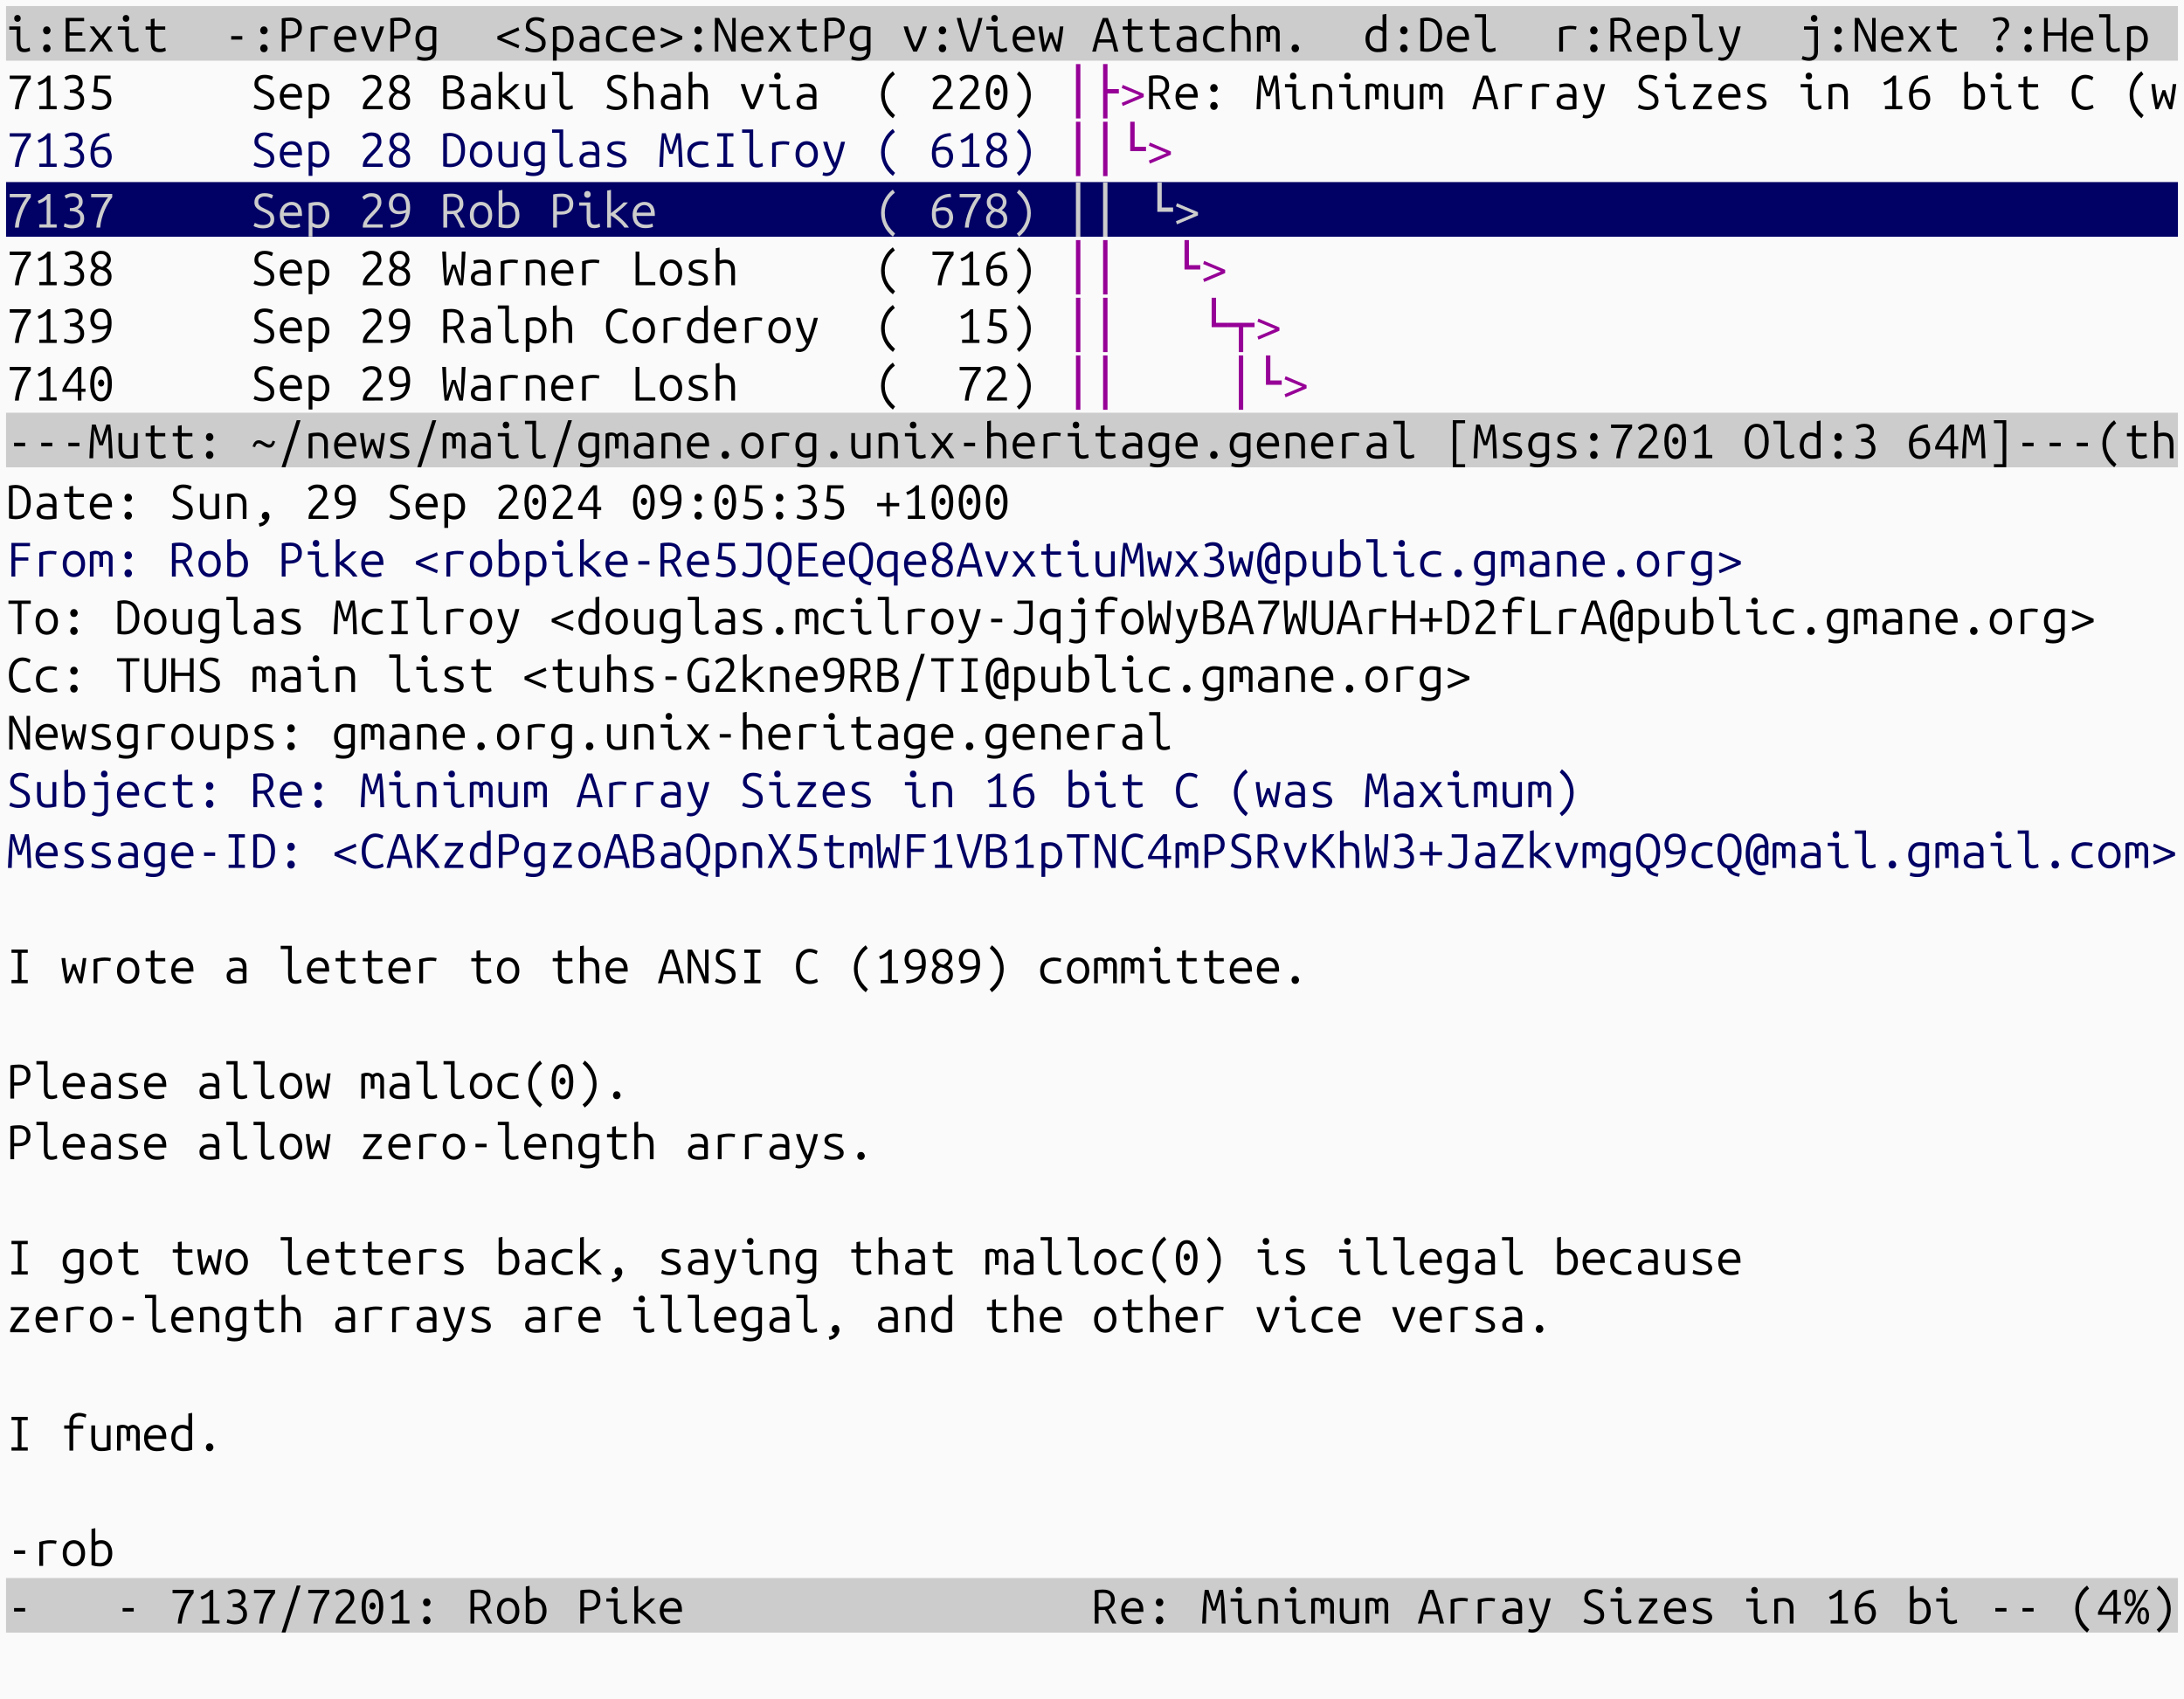 <svg height="421" viewBox="0 0 541 421" width="541" xmlns="http://www.w3.org/2000/svg" xmlns:xlink="http://www.w3.org/1999/xlink"><rect x="0" y="0" width="541" height="421" fill="#808080" stroke="none"/><defs><g id="a"><path d="m4.578.141c-.512 0-.906-.09-1.188-.266-.281-.188-.48-.461-.594-.828-.117-.363-.172-.828-.172-1.391v-3.078h-1.828v-.812h2.75v3.828c0 .461.039.812.125 1.062.082.242.203.406.359.5.164.086.363.125.594.125.281 0 .531-.035.75-.109.227-.07.383-.133.469-.188l.125.828c-.012.012-.086.047-.219.109-.125.055-.293.098-.5.141-.211.051-.434.078-.672.078zm-1.75-7.516c-.23 0-.422-.078-.578-.234s-.234-.363-.234-.625c0-.258.078-.461.234-.609.156-.156.348-.234.578-.234.227 0 .414.078.562.234.156.148.234.352.234.609 0 .262-.078.469-.234.625-.148.156-.336.234-.562.234zm0 0"/></g><g id="b"><path d="m3.375.156c-.305 0-.539-.102-.703-.297-.156-.207-.234-.43-.234-.672 0-.238.078-.461.234-.672.164-.207.398-.312.703-.312.281 0 .504.105.672.312.164.211.25.434.25.672 0 .242-.086.465-.25.672-.168.195-.391.297-.672.297zm0-4.438c-.305 0-.539-.098-.703-.297-.156-.207-.234-.43-.234-.672 0-.238.078-.461.234-.672.164-.207.398-.312.703-.312.281 0 .504.105.672.312.164.211.25.434.25.672 0 .242-.086.465-.25.672-.168.199-.391.297-.672.297zm0 0"/></g><g id="c"><path d="m1.328 0v-8.344h4.562v.812h-3.609v2.766h3.172v.812h-3.172v3.141h3.906v.812zm0 0"/></g><g id="d"><path d="m.422 0c.312-.551.68-1.109 1.109-1.672.426-.57.848-1.113 1.266-1.625l-2.25-2.938h1.094l1.766 2.25 1.625-2.25h1.047l-2.078 2.859c.395.523.797 1.07 1.203 1.641.414.562.785 1.141 1.109 1.734h-1.094c-.105-.227-.258-.492-.453-.797-.199-.312-.418-.633-.656-.969-.242-.332-.48-.641-.719-.922-.23.273-.477.578-.734.922-.262.336-.508.656-.734.969-.219.312-.387.578-.5.797zm0 0"/></g><g id="e"><path d="m4.469.141c-.648 0-1.133-.105-1.453-.312-.312-.219-.523-.516-.625-.891-.105-.383-.156-.836-.156-1.359v-3h-1.281v-.812h1.281v-1.797l.938-.156v1.953h2.641v.812h-2.641v3.016c0 .438.039.781.125 1.031.094.242.238.414.438.516.207.094.484.141.828.141.32 0 .578-.031.766-.094s.348-.125.484-.188l.156.797c-.062.031-.227.102-.484.203-.262.094-.602.141-1.016.141zm0 0"/></g><g id="f"><path d="m1.984-2.969v-.875h2.75v.875zm0 0"/></g><g id="g"><path d="m1.062 0v-8.219c.32-.082.688-.133 1.094-.156.406-.031.754-.047 1.047-.047.645 0 1.176.117 1.594.344.426.219.738.523.938.906.207.375.312.805.312 1.281 0 .824-.246 1.477-.734 1.953-.492.48-1.234.719-2.234.719h-1.078v3.219zm.938-4h.984c.719 0 1.25-.145 1.594-.438.344-.289.516-.758.516-1.406 0-.551-.156-.984-.469-1.297-.305-.312-.762-.469-1.375-.469-.262 0-.508.008-.734.016-.23 0-.402.012-.516.031zm0 0"/></g><g id="h"><path d="m1.516 0v-5.922c.457-.145.914-.254 1.375-.328.457-.082.898-.125 1.328-.125.312 0 .578.012.797.031.219.023.484.062.797.125l-.172.797c-.305-.082-.555-.129-.75-.141-.188-.008-.418-.016-.688-.016-.594 0-1.18.086-1.75.25v5.328zm0 0"/></g><g id="i"><path d="m3.75.141c-.73 0-1.328-.145-1.797-.438-.469-.289-.82-.68-1.047-1.172-.219-.5-.328-1.047-.328-1.641 0-.562.082-1.047.25-1.453.164-.406.391-.742.672-1.016.289-.27.609-.469.953-.594.344-.133.691-.203 1.047-.203.812 0 1.441.262 1.891.781.457.512.688 1.305.688 2.375v.328h-4.562c.133 1.449.926 2.172 2.375 2.172.406 0 .742-.031 1.016-.094.27-.07.469-.133.594-.188l.125.797c-.094.074-.32.148-.672.219-.355.082-.758.125-1.203.125zm-2.203-3.859h3.547c0-.582-.156-1.035-.469-1.359-.305-.332-.684-.5-1.141-.5-.367 0-.688.094-.969.281-.273.18-.492.414-.656.703-.168.281-.273.574-.312.875zm0 0"/></g><g id="j"><path d="m2.875 0c-.273-.57-.559-1.195-.859-1.875-.293-.676-.574-1.379-.844-2.109-.262-.738-.496-1.488-.703-2.25h1.047c.156.543.332 1.133.531 1.766.207.625.422 1.23.641 1.812.227.586.453 1.094.672 1.531.156-.32.316-.691.484-1.109.176-.414.348-.852.516-1.312.176-.469.336-.93.484-1.391.156-.457.289-.891.406-1.297h1c-.211.762-.453 1.512-.734 2.25-.281.73-.574 1.434-.875 2.109-.293.68-.578 1.305-.859 1.875zm0 0"/></g><g id="k"><path d="m2.844 2.266c-.398 0-.758-.031-1.078-.094-.324-.062-.594-.133-.812-.203l.156-.844c.238.094.504.164.797.219.301.062.625.094.969.094.656 0 1.133-.137 1.438-.406.312-.273.469-.73.469-1.375v-.203c-.094.062-.281.141-.562.234s-.609.141-.984.141c-.469 0-.906-.102-1.312-.312-.406-.219-.734-.551-.984-1-.25-.457-.375-1.035-.375-1.734 0-.582.109-1.109.328-1.578.219-.477.535-.859.953-1.141.414-.289.926-.438 1.531-.438.57 0 1.051.043 1.438.125.395.074.695.141.906.203v5.656c0 .938-.246 1.613-.734 2.031-.48.414-1.195.625-2.141.625zm.406-3.312c.301 0 .594-.039.875-.125.281-.094.5-.195.656-.312v-3.844c-.105-.039-.266-.078-.484-.109-.219-.039-.516-.062-.891-.062-.594 0-1.055.215-1.375.641-.324.43-.484.977-.484 1.641 0 .523.082.945.25 1.266.164.312.379.543.641.688.258.148.531.219.812.219zm0 0"/></g><g id="l"><path d="m5.875-.812-5.188-2.203v-.797l5.188-2.219.25.781-4.391 1.828 4.391 1.844zm0 0"/></g><g id="m"><path d="m3.156.188c-.387 0-.742-.039-1.062-.109-.312-.074-.586-.148-.812-.234-.219-.094-.383-.172-.484-.234l.312-.781c.145.086.395.195.75.328.363.125.797.188 1.297.188.562 0 1.004-.109 1.328-.328.332-.219.5-.562.5-1.031 0-.383-.094-.691-.281-.922-.188-.238-.434-.438-.734-.594-.305-.164-.617-.312-.938-.438-.375-.156-.715-.328-1.016-.516-.305-.195-.547-.438-.734-.719-.18-.289-.266-.641-.266-1.047 0-.719.223-1.273.672-1.672.445-.406 1.066-.609 1.859-.609.445 0 .863.055 1.25.156.395.094.676.211.844.344l-.312.828c-.18-.102-.43-.211-.75-.328-.324-.113-.68-.172-1.062-.172-.262 0-.512.055-.75.156-.242.094-.438.234-.594.422-.148.188-.219.422-.219.703 0 .336.07.605.219.812.145.211.348.387.609.531.258.148.551.297.875.453.477.211.883.418 1.219.625.344.211.602.465.781.766.176.293.266.688.266 1.188 0 .711-.246 1.262-.734 1.656-.48.387-1.156.578-2.031.578zm0 0"/></g><g id="n"><path d="m1 2.219v-8.266c.219-.062.504-.129.859-.203.363-.07.805-.109 1.328-.109.582 0 1.094.133 1.531.391.445.262.797.637 1.047 1.125.25.492.375 1.07.375 1.734 0 .625-.109 1.184-.328 1.672-.219.492-.531.875-.938 1.156s-.891.422-1.453.422c-.367 0-.68-.047-.938-.141-.262-.082-.445-.172-.547-.266v2.484zm2.344-2.953c.438 0 .785-.102 1.047-.312.27-.219.469-.504.594-.859.125-.363.188-.766.188-1.203 0-.781-.188-1.375-.562-1.781-.375-.414-.852-.625-1.422-.625-.355 0-.633.016-.828.047-.188.031-.328.07-.422.109v4.094c.133.125.332.246.594.359.27.117.539.172.812.172zm0 0"/></g><g id="o"><path d="m3.531.141c-.324 0-.648-.027-.969-.078-.312-.055-.602-.145-.859-.281-.262-.145-.469-.348-.625-.609-.156-.27-.234-.609-.234-1.016 0-.469.129-.844.391-1.125.258-.281.594-.484 1-.609.414-.125.836-.188 1.266-.188.238 0 .469.016.688.047.219.023.43.059.641.109v-.344c0-.258-.043-.516-.125-.766-.074-.25-.219-.453-.438-.609-.219-.164-.547-.25-.984-.25-.398 0-.742.031-1.031.094-.293.062-.508.121-.641.172l-.109-.797c.133-.062.375-.117.719-.172.344-.062.719-.094 1.125-.094.613 0 1.094.102 1.438.297.352.199.602.477.75.828.156.344.234.746.234 1.203v3.953c-.273.043-.609.09-1.016.141-.406.062-.812.094-1.219.094zm-.078-.812c.301 0 .57-.008.812-.031.238-.031.426-.062.562-.094v-1.969c-.148-.051-.328-.094-.547-.125-.219-.039-.453-.062-.703-.062-.281 0-.559.039-.828.109-.273.062-.496.172-.672.328-.18.156-.266.383-.266.672 0 .449.145.758.438.922.289.168.691.25 1.203.25zm0 0"/></g><g id="p"><path d="m4 .141c-.617 0-1.172-.117-1.672-.344-.5-.227-.902-.582-1.203-1.062-.293-.477-.438-1.094-.438-1.844 0-.594.094-1.098.281-1.516.188-.414.441-.75.766-1 .32-.258.688-.445 1.094-.562.406-.125.816-.188 1.234-.188.281 0 .57.023.875.062.301.043.625.117.969.219l-.219.828c-.324-.125-.617-.195-.875-.219-.262-.02-.5-.031-.719-.031-.406 0-.797.078-1.172.234-.367.148-.668.398-.906.75-.242.344-.359.82-.359 1.422 0 .574.109 1.039.328 1.391.227.344.531.602.906.766.375.156.789.234 1.25.234.289 0 .566-.016.828-.047.258-.031.562-.102.906-.219l.125.797c-.324.125-.652.207-.984.25-.324.051-.664.078-1.016.078zm0 0"/></g><g id="q"><path d="m.953-.812-.25-.766 4.391-1.859-4.391-1.828.25-.766 5.203 2.203v.812zm0 0"/></g><g id="r"><path d="m.781 0v-8.344h1.062c.332.605.613 1.137.844 1.594.238.449.453.867.641 1.25.195.375.383.758.562 1.141.176.375.359.793.547 1.25.188.449.398.969.641 1.562v-6.797h.859v8.344h-1.062c-.336-.832-.648-1.578-.938-2.234-.293-.656-.57-1.254-.828-1.797-.25-.539-.5-1.047-.75-1.516-.242-.477-.48-.957-.719-1.438v6.984zm0 0"/></g><g id="s"><path d="m2.719 0c-.305-.863-.59-1.719-.859-2.562-.273-.852-.523-1.656-.75-2.406-.219-.75-.414-1.41-.578-1.984-.168-.582-.281-1.047-.344-1.391h1.016c.125.617.273 1.273.453 1.969.188.688.383 1.383.594 2.078.207.688.406 1.34.594 1.953.195.605.379 1.137.547 1.594.145-.457.316-.992.516-1.609.207-.625.414-1.281.625-1.969.219-.695.414-1.391.594-2.078.188-.695.332-1.344.438-1.938h1c-.062.305-.18.746-.344 1.328-.156.586-.352 1.262-.578 2.031-.23.773-.484 1.586-.766 2.438-.281.855-.578 1.703-.891 2.547zm0 0"/></g><g id="t"><path d="m1.297 0c-.262-1.195-.477-2.336-.641-3.422-.168-1.082-.293-2.02-.375-2.812h.953c.02.344.047.684.078 1.016.039.324.086.668.141 1.031.051.355.109.758.172 1.203.07.438.145.953.219 1.547.156-.352.285-.664.391-.938.102-.27.195-.52.281-.75.082-.238.16-.484.234-.734.082-.25.176-.539.281-.875h.719c.102.336.191.625.266.875.082.25.16.492.234.719.082.23.172.48.266.75.102.262.223.57.359.922.113-.695.211-1.312.297-1.844.082-.539.156-1.047.219-1.516.07-.469.129-.938.172-1.406h.875c-.055.523-.133 1.133-.234 1.828-.094.688-.211 1.414-.344 2.172-.137.762-.289 1.508-.453 2.234h-.719c-.148-.32-.273-.613-.375-.875-.105-.258-.203-.516-.297-.766s-.195-.516-.297-.797c-.105-.289-.227-.625-.359-1-.125.375-.242.711-.344 1-.105.281-.211.555-.312.812-.094.25-.199.508-.312.766-.117.262-.246.547-.391.859zm0 0"/></g><g id="u"><path d="m.125 0c.145-.52.305-1.113.484-1.781.188-.676.391-1.391.609-2.141.227-.75.469-1.5.719-2.25.258-.758.535-1.484.828-2.172h1.25c.27.688.531 1.414.781 2.172.25.75.484 1.5.703 2.25.219.742.422 1.449.609 2.125.188.668.348 1.266.484 1.797h-.984l-.531-2.25h-3.5l-.516 2.25zm1.719-3.047h3c-.168-.57-.34-1.141-.516-1.703-.18-.57-.355-1.098-.531-1.578-.168-.488-.32-.898-.453-1.234-.137.355-.293.777-.469 1.266-.168.48-.34 1-.516 1.562-.18.562-.352 1.125-.516 1.688zm0 0"/></g><g id="v"><path d="m1 0v-9.172l.938-.172v3.219c.414-.156.863-.234 1.344-.234.645 0 1.145.121 1.5.359.363.23.617.559.766.984.145.43.219.93.219 1.5v3.516h-.922v-3.266c0-.562-.055-1.004-.156-1.328-.105-.32-.277-.555-.516-.703-.23-.145-.555-.219-.969-.219-.25 0-.5.031-.75.094-.242.055-.414.102-.516.141v5.281zm0 0"/></g><g id="w"><path d="m.594 0v-6.078c.488-.207.953-.312 1.391-.312.281 0 .539.043.781.125.238.086.441.211.609.375.406-.332.82-.5 1.25-.5.227 0 .461.07.703.203.25.125.457.32.625.578.176.25.266.57.266.953v4.656h-.922v-4.656c0-.281-.078-.508-.234-.688-.148-.176-.34-.266-.578-.266-.25 0-.484.137-.703.406.051.168.078.34.078.516v2.281h-.906v-2.234c0-.281-.059-.508-.172-.688-.105-.188-.312-.281-.625-.281-.086 0-.184.016-.297.047-.105.023-.219.055-.344.094v5.469zm0 0"/></g><g id="x"><path d="m3.375.156c-.305 0-.539-.102-.703-.297-.156-.207-.234-.43-.234-.672 0-.238.078-.461.234-.672.164-.207.398-.312.703-.312.281 0 .504.105.672.312.164.211.25.434.25.672 0 .242-.086.465-.25.672-.168.195-.391.297-.672.297zm0 0"/></g><g id="y"><path d="m3.562.141c-.574 0-1.086-.133-1.531-.391-.449-.27-.805-.648-1.062-1.141-.25-.488-.375-1.066-.375-1.734 0-.633.109-1.191.328-1.672.227-.488.547-.875.953-1.156s.883-.422 1.438-.422c.363 0 .672.047.922.141.258.086.453.168.578.25v-3.188l.938-.172v9.156c-.219.074-.512.148-.875.219-.355.07-.793.109-1.312.109zm-.016-.875c.32 0 .594-.008.812-.031.219-.031.367-.062.453-.094v-4.125c-.125-.125-.324-.242-.594-.359-.262-.113-.539-.172-.828-.172-.43 0-.777.109-1.047.328-.273.211-.469.496-.594.859-.117.367-.172.773-.172 1.219 0 .781.188 1.375.562 1.781.383.398.852.594 1.406.594zm0 0"/></g><g id="z"><path d="m2.375.062c-.531 0-1.086-.066-1.656-.203v-8.078c.258-.062.52-.109.781-.141.27-.039.535-.062.797-.062.727 0 1.379.141 1.953.422.57.273 1.023.719 1.359 1.344.344.617.516 1.445.516 2.484 0 1.023-.168 1.844-.5 2.469-.324.625-.773 1.078-1.344 1.359-.562.273-1.199.406-1.906.406zm.078-.828c.551 0 1.031-.102 1.438-.312.406-.207.719-.562.938-1.062.219-.508.328-1.188.328-2.031 0-.832-.117-1.5-.344-2-.219-.508-.539-.875-.953-1.094-.418-.227-.918-.344-1.5-.344-.281 0-.516.016-.703.047v6.75c.133.023.27.039.406.047zm0 0"/></g><g id="A"><path d="m4.578.141c-.523 0-.922-.094-1.203-.281s-.48-.461-.594-.828c-.105-.375-.156-.844-.156-1.406v-6.078h-1.828v-.828h2.75v6.875c0 .449.035.797.109 1.047.07.242.18.406.328.5.156.094.352.141.594.141.25 0 .484-.023.703-.078.219-.062.406-.133.562-.219l.125.828c-.105.062-.297.133-.578.203-.273.082-.543.125-.812.125zm0 0"/></g><g id="B"><path d="m.75 0v-8.219c.27-.082.594-.133.969-.156.383-.031.723-.047 1.016-.047 1 0 1.742.227 2.234.672.5.438.75 1.078.75 1.922 0 .523-.148.98-.438 1.375-.293.387-.668.695-1.125.922.176.273.379.602.609.984.227.387.457.797.688 1.234.238.438.461.875.672 1.312h-1.031c-.188-.445-.391-.883-.609-1.312-.211-.438-.422-.832-.641-1.188-.211-.363-.414-.656-.609-.875-.055.012-.148.023-.281.031-.125 0-.203 0-.234 0h-1.016v3.344zm.953-4.125h.812c.445 0 .836-.039 1.172-.125.332-.082.594-.25.781-.5.195-.258.297-.641.297-1.141 0-.477-.094-.836-.281-1.078-.18-.25-.414-.414-.703-.5-.281-.094-.586-.141-.906-.141-.262 0-.5.008-.719.016-.219 0-.371.012-.453.031zm0 0"/></g><g id="C"><path d="m1.406 2.266c-.125 0-.289-.027-.484-.078-.199-.043-.324-.078-.375-.109l.172-.75c.051.031.148.062.297.094.156.031.289.047.406.047.477 0 .848-.094 1.109-.281.258-.188.504-.523.734-1-.543-1.008-1.039-2.07-1.484-3.188-.449-1.113-.809-2.191-1.078-3.234h1.047c.125.48.273 1.023.453 1.625.188.594.398 1.211.641 1.844.25.625.516 1.227.797 1.797.219-.594.406-1.16.562-1.703.164-.539.32-1.098.469-1.672.145-.57.305-1.203.484-1.891h.984c-.273 1.156-.59 2.293-.953 3.406-.355 1.105-.727 2.109-1.109 3.016-.305.727-.656 1.254-1.062 1.578-.406.332-.945.5-1.609.5zm0 0"/></g><g id="D"><path d="m2.969 2.281c-.312 0-.641-.031-.984-.094s-.652-.168-.922-.312l.266-.797c.207.102.445.188.719.25.27.07.523.109.766.109.383 0 .703-.102.953-.297.258-.188.391-.559.391-1.109v-5.453h-2.516v-.828h3.453v6.281c0 .551-.105.992-.312 1.328-.199.332-.461.566-.781.703-.324.145-.668.219-1.031.219zm1.188-9.656c-.23 0-.422-.078-.578-.234s-.234-.363-.234-.625c0-.258.078-.461.234-.609.156-.156.348-.234.578-.234.227 0 .414.078.562.234.156.148.234.352.234.609 0 .262-.078.469-.234.625-.148.156-.336.234-.562.234zm0 0"/></g><g id="E"><path d="m.594 0v-8.344h.938v3.594h3.656v-3.594h.938v8.344h-.938v-3.953h-3.656v3.953zm0 0"/></g><g id="F"><path d="m2.188 0c.039-.664.156-1.359.344-2.078.188-.727.414-1.438.688-2.125.281-.695.582-1.332.906-1.906.332-.57.656-1.035.969-1.391h-4.188v-.844h5.219v.844c-.273.312-.57.742-.891 1.281-.324.531-.637 1.137-.938 1.812-.293.68-.543 1.398-.75 2.156-.211.75-.34 1.5-.391 2.25zm0 0"/></g><g id="G"><path d="m1.516 0v-.812h1.812v-6.203c-.18.18-.449.371-.812.578-.367.199-.734.367-1.109.5l-.297-.688c.469-.176.906-.395 1.312-.656.406-.27.797-.625 1.172-1.062h.672v7.531h1.547v.812zm0 0"/></g><g id="H"><path d="m2.875.188c-.281 0-.57-.031-.859-.094-.281-.055-.527-.109-.734-.172-.211-.07-.352-.125-.422-.156l.188-.844c.133.055.352.137.656.25.301.105.68.156 1.141.156.758 0 1.297-.145 1.609-.438.32-.301.484-.707.484-1.219 0-.445-.117-.797-.344-1.047-.219-.258-.512-.441-.875-.547-.355-.113-.734-.172-1.141-.172h-.219v-.75h.328c.281 0 .566-.039.859-.125.289-.082.535-.227.734-.438.195-.219.297-.523.297-.922 0-.332-.074-.598-.219-.797-.148-.195-.34-.336-.578-.422-.23-.082-.48-.125-.75-.125-.398 0-.719.059-.969.172-.25.105-.469.215-.656.328l-.359-.734c.164-.133.43-.27.797-.406.375-.145.789-.219 1.25-.219.852 0 1.473.203 1.859.609.383.398.578.902.578 1.516 0 .469-.125.859-.375 1.172-.242.312-.543.547-.906.703.289.074.562.211.812.406.25.188.453.434.609.734.156.293.234.652.234 1.078 0 .48-.109.906-.328 1.281-.211.375-.539.672-.984.891-.438.219-1.012.328-1.719.328zm0 0"/></g><g id="I"><path d="m2.984.188c-.273 0-.547-.031-.828-.094-.273-.055-.512-.109-.719-.172-.199-.07-.34-.129-.422-.172l.188-.844c.113.055.32.137.625.25.312.117.691.172 1.141.172.488 0 .879-.07 1.172-.219.289-.145.5-.336.625-.578.125-.238.188-.504.188-.797 0-.438-.105-.801-.312-1.094-.199-.301-.555-.531-1.062-.688-.5-.156-1.203-.234-2.109-.234.07-.539.125-1.023.156-1.453.039-.426.07-.844.094-1.25.02-.414.039-.867.062-1.359h3.938v.812h-3.094c-.012.117-.027.281-.047.5-.012.219-.027.461-.047.719-.012.25-.027.492-.047.719-.023.219-.039.391-.047.516 1.238.043 2.129.309 2.672.797.539.48.812 1.133.812 1.953 0 .492-.105.922-.312 1.297-.199.375-.512.672-.938.891-.43.219-.992.328-1.688.328zm0 0"/></g><g id="J"><path d="m.984 0c0-.039-.008-.07-.016-.094 0-.02 0-.051 0-.094 0-.5.102-.953.312-1.359.207-.414.473-.797.797-1.141.32-.352.648-.695.984-1.031.27-.27.52-.535.75-.797.238-.258.43-.523.578-.797.156-.281.234-.582.234-.906 0-.52-.152-.891-.453-1.109-.293-.227-.648-.344-1.062-.344-.355 0-.664.062-.922.188-.25.117-.449.234-.594.359-.148.125-.246.203-.297.234l-.469-.672c.051-.07.176-.188.375-.344.195-.156.453-.297.766-.422.32-.133.688-.203 1.094-.203.914 0 1.562.203 1.938.609.383.398.578.961.578 1.688 0 .375-.094.746-.281 1.109-.188.367-.434.719-.734 1.062-.305.344-.617.684-.938 1.016-.148.148-.312.324-.5.531-.188.199-.367.402-.531.609-.168.211-.309.414-.422.609-.117.188-.172.352-.172.484h3.906v.812zm0 0"/></g><g id="K"><path d="m3.359.188c-.555 0-1-.074-1.344-.219s-.609-.332-.797-.562c-.18-.238-.305-.488-.375-.75-.074-.27-.109-.523-.109-.766 0-.32.062-.617.188-.891.133-.281.305-.523.516-.734.207-.207.426-.383.656-.531-.793-.406-1.188-1.082-1.188-2.031 0-.414.102-.789.312-1.125.219-.332.508-.598.875-.797.375-.207.789-.312 1.25-.312.477 0 .867.074 1.172.219.312.148.562.336.75.562.195.219.332.453.406.703.082.25.125.48.125.688 0 .324-.062.621-.188.891-.117.262-.266.492-.453.688-.18.199-.359.359-.547.484.906.398 1.359 1.105 1.359 2.125 0 .75-.227 1.336-.672 1.75-.449.406-1.094.609-1.938.609zm.297-4.734c.352-.195.645-.43.875-.703.227-.281.344-.664.344-1.156 0-.145-.047-.32-.141-.531-.094-.207-.25-.391-.469-.547-.219-.164-.523-.25-.906-.25-.387 0-.688.078-.906.234-.219.148-.375.328-.469.547-.094.211-.141.406-.141.594 0 .25.062.5.188.75.125.242.316.461.578.656.27.188.617.324 1.047.406zm-.297 3.938c.395 0 .719-.07.969-.219.25-.145.43-.328.547-.547.113-.227.172-.457.172-.688 0-.562-.199-.988-.594-1.281-.398-.301-.906-.504-1.531-.609-.398.199-.703.453-.922.766-.211.305-.312.688-.312 1.156 0 .168.039.367.125.594.094.219.258.414.5.578.25.168.598.25 1.047.25zm0 0"/></g><g id="L"><path d="m2.656.062c-.168 0-.371-.008-.609-.016-.242-.012-.48-.031-.719-.062-.242-.031-.445-.066-.609-.109v-8.094c.176-.051.383-.094.625-.125.25-.031.492-.051.734-.062.238-.008.441-.016.609-.016.352 0 .703.031 1.047.094.352.062.664.172.938.328.281.148.504.359.672.641.176.281.266.652.266 1.109 0 .262-.062.516-.188.766-.117.25-.266.469-.453.656-.188.18-.402.305-.641.375.289.074.562.199.812.375.25.168.453.387.609.656.156.273.234.605.234 1 0 .523-.109.969-.328 1.344-.211.367-.559.648-1.047.844-.48.199-1.133.297-1.953.297zm-1-4.812h.953c.312 0 .625-.039.938-.125.312-.082.57-.223.781-.422.219-.207.328-.5.328-.875 0-.344-.094-.617-.281-.828-.18-.219-.414-.375-.703-.469-.293-.102-.609-.156-.953-.156-.262 0-.484.008-.672.016-.188 0-.32.012-.391.031zm1.062 4.031c.406 0 .781-.047 1.125-.141.352-.102.641-.273.859-.516.227-.25.344-.594.344-1.031 0-.406-.105-.719-.312-.938-.211-.227-.48-.391-.812-.484-.336-.094-.688-.141-1.062-.141h-1.203v3.203c-.012 0 .082.012.281.031.195.012.457.016.781.016zm0 0"/></g><g id="M"><path d="m1 0v-9.172l.938-.172v5.766c.539-.445 1.082-.879 1.625-1.297.551-.426 1.047-.879 1.484-1.359h1.094c-.398.469-.875.945-1.438 1.422-.562.469-1.125.938-1.688 1.406.238.168.516.387.828.656.312.262.629.555.953.875.332.312.633.633.906.953.281.324.508.633.688.922h-1.141c-.188-.289-.418-.582-.688-.875-.273-.301-.57-.582-.891-.844-.312-.27-.621-.516-.922-.734-.305-.227-.574-.414-.812-.562v3.016zm0 0"/></g><g id="N"><path d="m3.406.125c-.594 0-1.074-.121-1.438-.359-.367-.238-.625-.57-.781-1-.156-.426-.234-.914-.234-1.469v-3.531h.938v3.266c0 .824.125 1.406.375 1.75.258.336.676.5 1.25.5.281 0 .547-.016.797-.047.258-.031.414-.062.469-.094v-5.375h.938v6.062c-.219.062-.527.125-.922.188-.387.07-.852.109-1.391.109zm0 0"/></g><g id="O"><path d="m4.531 2.234c-.969-.773-1.699-1.668-2.188-2.688-.492-1.031-.734-2.086-.734-3.172 0-1.07.242-2.113.734-3.125.488-1.02 1.211-1.906 2.172-2.656l.516.75c-.824.668-1.449 1.43-1.875 2.281-.418.855-.625 1.766-.625 2.734 0 .637.082 1.242.25 1.812.176.574.453 1.133.828 1.672.375.531.863 1.078 1.469 1.641zm0 0"/></g><g id="P"><path d="m3.359.188c-.844 0-1.508-.379-1.984-1.141-.469-.77-.703-1.844-.703-3.219 0-1.383.234-2.457.703-3.219.477-.758 1.141-1.141 1.984-1.141.852 0 1.516.383 1.984 1.141.469.762.703 1.836.703 3.219 0 1.375-.234 2.449-.703 3.219-.469.762-1.133 1.141-1.984 1.141zm0-.859c.332 0 .602-.094.812-.281.219-.195.391-.457.516-.781.125-.332.211-.707.266-1.125.051-.426.078-.863.078-1.312 0-.457-.027-.895-.078-1.312-.055-.414-.141-.785-.266-1.109-.125-.332-.297-.594-.516-.781-.211-.195-.48-.297-.812-.297-.324 0-.594.102-.812.297-.219.188-.391.449-.516.781-.125.324-.215.695-.266 1.109-.055.418-.078.855-.078 1.312 0 .449.023.887.078 1.312.051.418.141.793.266 1.125.125.324.297.586.516.781.219.188.488.281.812.281zm.031-2.812c-.23 0-.418-.082-.562-.25-.148-.176-.219-.375-.219-.594 0-.227.07-.43.219-.609.145-.176.332-.266.562-.266.227 0 .41.09.547.266.145.18.219.383.219.609 0 .219-.074.418-.219.594-.137.168-.32.25-.547.25zm0 0"/></g><g id="Q"><path d="m2.172 2.234-.547-.75c.832-.688 1.469-1.461 1.906-2.312.438-.863.656-1.77.656-2.719 0-.656-.09-1.258-.266-1.812-.168-.562-.438-1.113-.812-1.656-.367-.539-.855-1.086-1.469-1.641l.547-.75c.969.781 1.691 1.68 2.172 2.688.488 1.012.734 2.059.734 3.141 0 1.074-.25 2.121-.75 3.141-.492 1.02-1.215 1.91-2.172 2.672zm0 0"/></g><g id="R"><path d="m.469 0c.051-1.375.129-2.773.234-4.203.102-1.438.238-2.816.406-4.141h.938c.238.781.461 1.512.672 2.188.219.68.441 1.383.672 2.109.207-.707.414-1.406.625-2.094.219-.688.445-1.422.688-2.203h.938c.188 1.262.316 2.59.391 3.984.07 1.398.145 2.852.219 4.359h-.938c-.023-.625-.043-1.332-.062-2.125-.023-.801-.047-1.629-.078-2.484-.023-.863-.047-1.695-.078-2.5l-1.266 3.891h-.891l-1.312-3.891c-.012.793-.031 1.621-.062 2.484-.031.855-.062 1.684-.094 2.484-.031.805-.055 1.516-.062 2.141zm0 0"/></g><g id="S"><path d="m1 0v-6.062c.414-.113.82-.191 1.219-.234.395-.039.738-.062 1.031-.062.52 0 .969.09 1.344.266.375.168.66.445.859.828.207.387.312.914.312 1.578v3.688h-.922v-3.5c0-.582-.074-1.016-.219-1.297-.148-.281-.344-.469-.594-.562-.242-.102-.512-.156-.812-.156-.418 0-.844.047-1.281.141v5.375zm0 0"/></g><g id="T"><path d="m1.016 0v-.656c.176-.363.406-.766.688-1.203.289-.445.598-.895.922-1.344.332-.457.656-.879.969-1.266.312-.383.578-.703.797-.953h-3.203v-.812h4.422v.734c-.168.199-.398.477-.688.828-.281.344-.594.734-.938 1.172-.336.438-.664.891-.984 1.359-.324.461-.609.902-.859 1.328h3.562v.812zm0 0"/></g><g id="U"><path d="m3.109.141c-.398 0-.773-.031-1.125-.094-.344-.051-.695-.156-1.047-.312l.203-.891c.312.156.641.281.984.375.352.086.727.125 1.125.125 1.062 0 1.594-.289 1.594-.875 0-.219-.086-.398-.25-.547-.168-.145-.383-.273-.641-.391-.262-.113-.539-.219-.828-.312-.344-.113-.672-.25-.984-.406s-.574-.348-.781-.578c-.211-.227-.312-.531-.312-.906 0-.5.195-.906.594-1.219.406-.32 1.035-.484 1.891-.484.32 0 .66.027 1.016.078.363.043.672.094.922.156l-.172.891c-.094-.07-.242-.129-.438-.172-.188-.039-.402-.078-.641-.109-.23-.031-.453-.047-.672-.047-.523 0-.918.074-1.188.219-.262.137-.391.359-.391.672 0 .18.066.328.203.453.133.125.312.234.531.328.227.086.473.172.734.266.281.105.555.219.828.344.281.117.535.25.766.406.227.148.41.328.547.547.145.211.219.461.219.75 0 .586-.227 1.023-.672 1.312-.438.281-1.109.422-2.016.422zm0 0"/></g><g id="V"><path d="m3.484.188c-.906 0-1.59-.316-2.047-.953-.461-.645-.688-1.5-.688-2.562 0-1.082.188-1.992.562-2.734.375-.75.906-1.316 1.594-1.703.695-.395 1.531-.602 2.5-.625l.109.828c-.68 0-1.273.102-1.781.297-.5.188-.914.492-1.234.906-.312.406-.543.965-.688 1.672.219-.102.473-.191.766-.266.289-.07.598-.109.922-.109.625 0 1.117.125 1.484.375.375.242.641.555.797.938.156.387.234.805.234 1.25 0 .293-.055.594-.156.906-.094.312-.246.605-.453.875-.211.273-.469.492-.781.656s-.695.25-1.141.25zm0-.797c.383 0 .688-.098.906-.297.227-.207.391-.453.484-.734.102-.289.156-.57.156-.844 0-.582-.137-1.023-.406-1.328-.273-.301-.68-.453-1.219-.453-.312 0-.602.031-.859.094-.25.055-.516.137-.797.25-.012.086-.016.18-.016.281v.266c0 .5.051.965.156 1.391.102.418.281.75.531 1s.602.375 1.062.375zm0 0"/></g><g id="W"><path d="m3.188.141c-.523 0-.965-.039-1.328-.109-.367-.07-.652-.145-.859-.219v-8.984l.938-.172v3.359c.113-.07.301-.156.562-.25.27-.094.578-.141.922-.141.562 0 1.047.141 1.453.422.406.273.719.652.938 1.141.219.492.328 1.059.328 1.703 0 .668-.125 1.246-.375 1.734-.25.48-.602.855-1.047 1.125-.438.258-.949.391-1.531.391zm-.172-.844c.664 0 1.188-.203 1.562-.609.383-.414.578-1.016.578-1.797 0-.445-.062-.852-.188-1.219-.117-.363-.309-.648-.578-.859-.262-.219-.609-.328-1.047-.328-.273 0-.543.059-.812.172-.262.117-.461.234-.594.359v4.125c.383.105.742.156 1.078.156zm0 0"/></g><g id="X"><path d="m4.062.188c-.617 0-1.18-.152-1.688-.453-.5-.312-.906-.785-1.219-1.422-.305-.645-.453-1.473-.453-2.484 0-.957.148-1.758.453-2.406.312-.645.723-1.129 1.234-1.453.52-.332 1.078-.5 1.672-.5.258 0 .562.039.906.109.344.074.711.227 1.109.453l-.297.797c-.344-.188-.652-.316-.922-.391-.262-.07-.508-.109-.734-.109-.523 0-.969.156-1.344.469-.367.305-.641.719-.828 1.25s-.281 1.133-.281 1.797c0 .805.113 1.461.344 1.969.227.512.531.891.906 1.141.383.25.805.375 1.266.375.219 0 .469-.031.75-.094.289-.062.609-.18.953-.359l.25.781c-.336.199-.672.336-1.016.406-.336.082-.688.125-1.062.125zm0 0"/></g><g id="Y"><path d="m3.344.125c-.531 0-1.008-.129-1.422-.391-.406-.27-.73-.645-.969-1.125-.242-.488-.359-1.062-.359-1.719 0-.664.113-1.238.344-1.719.238-.488.566-.867.984-1.141.414-.27.891-.406 1.422-.406.539 0 1.02.137 1.438.406.414.273.742.652.984 1.141.238.48.359 1.055.359 1.719 0 .656-.121 1.23-.359 1.719-.242.48-.57.855-.984 1.125-.418.262-.898.391-1.438.391zm0-.859c.539 0 .977-.207 1.312-.625.332-.426.5-1.008.5-1.75 0-.75-.168-1.336-.5-1.766-.336-.426-.773-.641-1.312-.641-.531 0-.965.215-1.297.641-.324.43-.484 1.016-.484 1.766 0 .742.164 1.324.5 1.75.332.418.758.625 1.281.625zm0 0"/></g><g id="Z"><path d="m1.344 0v-.812h1.547v-6.719h-1.547v-.812h4.031v.812h-1.547v6.719h1.547v.812zm0 0"/></g><g id="aa"><path d="m1.156.031-.047-.797c1.094 0 1.953-.211 2.578-.641.633-.438 1.039-1.195 1.219-2.281-.219.105-.477.195-.766.266-.293.062-.602.094-.922.094-.625 0-1.121-.117-1.484-.359-.367-.238-.633-.551-.797-.938-.156-.383-.234-.797-.234-1.234 0-.289.047-.594.141-.906.102-.32.254-.613.453-.875.195-.258.457-.469.781-.625.32-.164.707-.25 1.156-.25.906 0 1.586.312 2.047.938.457.617.688 1.469.688 2.562 0 1.668-.391 2.922-1.172 3.766s-1.996 1.27-3.641 1.281zm2.141-4.141c.32 0 .613-.023.875-.078.258-.051.523-.133.797-.25.008-.094.016-.176.016-.25 0-.082 0-.164 0-.25 0-.531-.047-1.004-.141-1.422-.094-.414-.266-.742-.516-.984-.25-.25-.617-.375-1.094-.375-.375 0-.68.102-.906.297-.23.199-.398.445-.5.734-.094.281-.141.547-.141.797 0 1.188.535 1.781 1.609 1.781zm0 0"/></g><g id="ab"><path d="m1.078 0c-.105-.719-.195-1.523-.266-2.422-.074-.906-.137-1.863-.188-2.875-.055-1.008-.105-2.023-.156-3.047h.938c.039 1.188.078 2.367.109 3.531.039 1.168.078 2.359.109 3.578.207-.656.41-1.281.609-1.875.207-.602.426-1.27.656-2h.891c.25.719.477 1.398.688 2.031.207.625.414 1.242.625 1.844.039-1.219.078-2.41.109-3.578.039-1.164.078-2.344.109-3.531h.938c-.043 1.031-.102 2.055-.172 3.062-.062 1-.137 1.953-.219 2.859-.074.898-.164 1.703-.266 2.422h-.906c-.23-.738-.461-1.457-.688-2.156-.219-.695-.438-1.406-.656-2.125-.23.73-.453 1.445-.672 2.141-.211.688-.43 1.402-.656 2.141zm0 0"/></g><g id="ac"><path d="m1.312 0v-8.344h.938v7.531h3.938v.812zm0 0"/></g><g id="ad"><path d="m4.328 0v-2.172h-3.812v-.625c.145-.352.348-.766.609-1.234.27-.477.57-.973.906-1.484.332-.52.691-1.023 1.078-1.516.383-.488.77-.926 1.156-1.312h.953v5.391h1.016v.781h-1.016v2.172zm-2.891-2.953h2.891v-4.297c-.355.367-.715.789-1.078 1.266-.355.48-.688.98-1 1.5-.312.523-.586 1.031-.812 1.531zm0 0"/></g><g id="ae"><path d="m1.016 2.219 3.75-11.641h.953l-3.734 11.641zm0 0"/></g><g id="af"><path d="m2.281 1.906-.188-.828c.332-.062.633-.152.906-.266.27-.117.469-.344.594-.688-.273-.031-.465-.133-.578-.312-.117-.188-.172-.359-.172-.516 0-.352.098-.617.297-.797.195-.176.41-.266.641-.266.32 0 .562.121.719.359.156.23.234.5.234.812 0 .324-.094.664-.281 1.031-.188.363-.465.68-.828.953-.355.281-.805.453-1.344.516zm0 0"/></g><g id="ag"><path d="m2.953-.609v-2.516h-2.312v-.828h2.312v-2.531h.812v2.531h2.344v.828h-2.344v2.516zm0 0"/></g><g id="ah"><path d="m1.328 0v-8.344h4.609v.812h-3.656v2.781h3.234v.797h-3.234v3.953zm0 0"/></g><g id="ai"><path d="m2.875.188c-.344 0-.664-.043-.953-.125-.281-.07-.523-.156-.719-.25-.199-.102-.344-.195-.438-.281l.391-.781c.145.117.363.246.656.391.289.148.633.219 1.031.219.613 0 1.066-.164 1.359-.5.289-.332.438-.875.438-1.625v-4.766h-2.859v-.812h3.781v5.703c0 .523-.074.996-.219 1.422-.148.43-.418.773-.812 1.031-.387.25-.938.375-1.656.375zm0 0"/></g><g id="aj"><path d="m5.719 2.203c-.438-.086-.867-.199-1.281-.344-.406-.148-.762-.355-1.062-.625-.305-.273-.508-.641-.609-1.109-.699-.133-1.273-.551-1.719-1.25-.438-.695-.656-1.711-.656-3.047 0-1.008.125-1.832.375-2.469.258-.645.609-1.117 1.047-1.422.445-.312.961-.469 1.547-.469.57 0 1.082.156 1.531.469.445.305.801.777 1.062 1.422.258.637.391 1.461.391 2.469 0 .918-.105 1.684-.312 2.297-.211.605-.508 1.074-.891 1.406-.375.336-.805.535-1.281.609.031.27.145.488.344.656.195.176.453.312.766.406s.633.16.969.203zm-2.391-2.844c.633 0 1.133-.289 1.5-.875.375-.594.562-1.477.562-2.656 0-1.176-.188-2.062-.562-2.656-.367-.594-.867-.891-1.5-.891-.637 0-1.121.297-1.453.891-.336.594-.5 1.48-.5 2.656 0 1.18.164 2.062.5 2.656.332.586.816.875 1.453.875zm0 0"/></g><g id="ak"><path d="m4.781 2.219v-2.484c-.117.086-.305.172-.562.266-.25.094-.547.141-.891.141-.562 0-1.055-.141-1.469-.422-.406-.281-.727-.664-.953-1.156-.219-.488-.328-1.047-.328-1.672 0-.676.125-1.254.375-1.734.25-.488.598-.863 1.047-1.125.457-.258.977-.391 1.562-.391.5 0 .922.043 1.266.125.352.074.648.141.891.203v8.25zm-1.391-2.953c.281 0 .551-.055.812-.172.27-.113.469-.234.594-.359v-4.094c-.105-.039-.25-.078-.438-.109s-.453-.047-.797-.047c-.574 0-1.055.211-1.438.625-.375.406-.562 1-.562 1.781 0 .438.062.84.188 1.203.125.355.32.641.594.859.27.211.617.312 1.047.312zm0 0"/></g><g id="al"><path d="m4.312 1.812c-.531 0-1-.109-1.406-.328-.406-.211-.758-.492-1.047-.844-.293-.344-.527-.738-.703-1.188-.18-.445-.309-.898-.391-1.359-.086-.469-.125-.914-.125-1.344 0-1.219.133-2.211.406-2.984.281-.781.656-1.359 1.125-1.734.477-.375 1.008-.562 1.594-.562.539 0 1 .133 1.375.391.375.25.656.605.844 1.062.195.449.297.969.297 1.562v4.625c-.273.117-.543.195-.812.234-.262.031-.508.047-.734.047-.406 0-.777-.086-1.109-.266-.336-.188-.594-.473-.781-.859-.188-.395-.281-.895-.281-1.5 0-.582.102-1.055.312-1.422.219-.363.508-.633.875-.812.375-.188.785-.281 1.234-.281.062 0 .117.008.172.016.062 0 .125.008.188.016v-.094c-.031-.594-.172-1.051-.422-1.375-.242-.332-.609-.5-1.109-.5-.637 0-1.152.336-1.547 1-.387.668-.578 1.742-.578 3.219 0 .555.051 1.094.156 1.625.113.523.285 1 .516 1.438.227.426.516.766.859 1.016.352.25.766.375 1.234.375.082 0 .207-.012.375-.031.176-.023.383-.07.625-.141l.109.828c-.219.051-.438.094-.656.125s-.418.047-.594.047zm.453-3.156c.082 0 .172-.004.266-.016.102-.02.207-.047.312-.078v-3.469c-.18-.051-.34-.078-.484-.078-.398 0-.715.156-.953.469-.242.312-.359.746-.359 1.297 0 .18.008.375.031.594.02.211.07.414.156.609.082.199.207.359.375.484.164.125.383.188.656.188zm0 0"/></g><g id="am"><path d="m2.891 0v-7.531h-2.297v-.812h5.531v.812h-2.297v7.531zm0 0"/></g><g id="an"><path d="m2.25 0v-5.422h-1.297v-.812h1.297v-.625c0-.633.109-1.129.328-1.484.219-.352.504-.609.859-.766.363-.156.75-.234 1.156-.234.32 0 .641.039.953.109.32.074.617.156.891.25l-.172.844c-.199-.113-.445-.203-.734-.266-.293-.07-.594-.109-.906-.109-.262 0-.5.055-.719.156-.219.094-.398.262-.531.5-.125.242-.188.574-.188 1v.625h2.484v.812h-2.484v5.422zm0 0"/></g><g id="ao"><path d="m3.375.188c-.961 0-1.648-.27-2.062-.812-.418-.539-.625-1.273-.625-2.203v-5.516h.938v5.391c0 .594.07 1.059.219 1.391.145.336.348.574.609.719.27.137.57.203.906.203.344 0 .645-.066.906-.203.258-.133.461-.367.609-.703.145-.344.219-.812.219-1.406v-5.391h.938v5.516c0 .93-.211 1.664-.625 2.203-.406.543-1.086.812-2.031.812zm0 0"/></g><g id="ap"><path d="m.953 0v-8.344h.938v3.797c.625-.625 1.219-1.266 1.781-1.922.57-.656 1.094-1.281 1.562-1.875h1.094c-.492.699-1.012 1.367-1.562 2-.555.625-1.141 1.262-1.766 1.906.395.312.816.699 1.266 1.156.445.449.879.953 1.297 1.516.414.555.766 1.141 1.047 1.766h-1.062c-.512-.895-1.078-1.688-1.703-2.375-.617-.695-1.266-1.254-1.953-1.672v4.047zm0 0"/></g><g id="aq"><path d="m2.812 2.281v-13.469h1.094v13.469zm0 0"/></g><g id="ar"><path d="m2.812-3.906v-7.281h1.094v6.203h2.812v1.078zm0 0"/></g></defs><path d="m-54.1-42.1h649.2v505.2h-649.2z" fill="#fafafa"/><path d="m1.5 1.504h538v13.531h-538zm0 0" fill="#ccc"/><g><use x="1.501" xlink:href="#a" y="12.78"/><use x="8.224" xlink:href="#b" y="12.78"/><use x="14.947" xlink:href="#c" y="12.78"/><use x="21.67" xlink:href="#d" y="12.78"/><use x="28.393" xlink:href="#a" y="12.78"/><use x="35.116" xlink:href="#e" y="12.78"/></g><g><use x="55.286" xlink:href="#f" y="12.78"/><use x="62.009" xlink:href="#b" y="12.78"/><use x="68.732" xlink:href="#g" y="12.78"/><use x="75.455" xlink:href="#h" y="12.78"/><use x="82.178" xlink:href="#i" y="12.78"/><use x="88.901" xlink:href="#j" y="12.78"/><use x="95.624" xlink:href="#g" y="12.78"/><use x="102.347" xlink:href="#k" y="12.78"/></g><g><use x="122.517" xlink:href="#l" y="12.78"/><use x="129.24" xlink:href="#m" y="12.78"/><use x="135.963" xlink:href="#n" y="12.78"/><use x="142.686" xlink:href="#o" y="12.78"/><use x="149.409" xlink:href="#p" y="12.78"/><use x="156.132" xlink:href="#i" y="12.78"/><use x="162.855" xlink:href="#q" y="12.78"/><use x="169.578" xlink:href="#b" y="12.78"/><use x="176.301" xlink:href="#r" y="12.78"/><use x="183.025" xlink:href="#i" y="12.78"/><use x="189.748" xlink:href="#d" y="12.78"/><use x="196.471" xlink:href="#e" y="12.78"/><use x="203.194" xlink:href="#g" y="12.78"/><use x="209.917" xlink:href="#k" y="12.78"/></g><g><use x="223.363" xlink:href="#j" y="12.78"/><use x="230.086" xlink:href="#b" y="12.78"/><use x="236.809" xlink:href="#s" y="12.78"/><use x="243.533" xlink:href="#a" y="12.78"/><use x="250.256" xlink:href="#i" y="12.78"/><use x="256.979" xlink:href="#t" y="12.78"/></g><g><use x="270.425" xlink:href="#u" y="12.78"/><use x="277.148" xlink:href="#e" y="12.78"/><use x="283.871" xlink:href="#e" y="12.78"/><use x="290.594" xlink:href="#o" y="12.78"/><use x="297.317" xlink:href="#p" y="12.78"/><use x="304.041" xlink:href="#v" y="12.78"/><use x="310.764" xlink:href="#w" y="12.78"/><use x="317.487" xlink:href="#x" y="12.78"/></g><g><use x="337.656" xlink:href="#y" y="12.78"/><use x="344.379" xlink:href="#b" y="12.78"/><use x="351.102" xlink:href="#z" y="12.78"/><use x="357.825" xlink:href="#i" y="12.78"/><use x="364.548" xlink:href="#A" y="12.78"/></g><g><use x="384.718" xlink:href="#h" y="12.78"/><use x="391.441" xlink:href="#b" y="12.78"/><use x="398.164" xlink:href="#B" y="12.78"/><use x="404.887" xlink:href="#i" y="12.78"/><use x="411.61" xlink:href="#n" y="12.78"/><use x="418.333" xlink:href="#A" y="12.78"/><use x="425.056" xlink:href="#C" y="12.78"/></g><g><use x="445.226" xlink:href="#D" y="12.78"/><use x="451.949" xlink:href="#b" y="12.78"/><use x="458.672" xlink:href="#r" y="12.78"/><use x="465.395" xlink:href="#i" y="12.78"/><use x="472.118" xlink:href="#d" y="12.78"/><use x="478.841" xlink:href="#e" y="12.78"/></g><g><path d="m2.562-2.781c0-.039-.008-.086-.016-.141 0-.051 0-.098 0-.141 0-.312.062-.582.188-.812.125-.238.281-.457.469-.656.188-.207.375-.41.562-.609.195-.195.359-.406.484-.625.133-.219.203-.461.203-.734 0-.352-.117-.645-.344-.875-.23-.238-.57-.359-1.016-.359-.25 0-.508.031-.766.094-.262.055-.508.152-.734.297l-.266-.75c.258-.133.547-.238.859-.312.312-.082.66-.125 1.047-.125.582 0 1.031.105 1.344.312.312.199.523.449.641.75.125.293.188.59.188.891 0 .324-.07.609-.203.859-.137.242-.309.465-.516.672-.199.211-.402.422-.609.641-.199.219-.371.461-.516.719-.137.262-.203.562-.203.906zm.484 2.938c-.219 0-.414-.078-.578-.234-.168-.164-.25-.375-.25-.625s.082-.453.25-.609c.164-.156.359-.234.578-.234.227 0 .426.078.594.234.164.156.25.359.25.609s-.086.461-.25.625c-.168.156-.367.234-.594.234zm0 0" transform="translate(492.287 12.78)"/><use x="499.011" xlink:href="#b" y="12.78"/><use x="505.734" xlink:href="#E" y="12.78"/><use x="512.457" xlink:href="#i" y="12.78"/><use x="519.18" xlink:href="#A" y="12.78"/><use x="525.903" xlink:href="#n" y="12.78"/></g><path d="m1.5 15.789h261.871v13.531h-261.871zm0 0" fill="#fafafa"/><g><use x="1.501" xlink:href="#F" y="27.064"/><use x="8.224" xlink:href="#G" y="27.064"/><use x="14.947" xlink:href="#H" y="27.064"/><use x="21.67" xlink:href="#I" y="27.064"/></g><g><use x="62.009" xlink:href="#m" y="27.064"/><use x="68.732" xlink:href="#i" y="27.064"/><use x="75.455" xlink:href="#n" y="27.064"/></g><g><use x="88.901" xlink:href="#J" y="27.064"/><use x="95.624" xlink:href="#K" y="27.064"/></g><g><use x="109.07" xlink:href="#L" y="27.064"/><use x="115.794" xlink:href="#o" y="27.064"/><use x="122.517" xlink:href="#M" y="27.064"/><use x="129.24" xlink:href="#N" y="27.064"/><use x="135.963" xlink:href="#A" y="27.064"/></g><g><use x="149.409" xlink:href="#m" y="27.064"/><use x="156.132" xlink:href="#v" y="27.064"/><use x="162.855" xlink:href="#o" y="27.064"/><use x="169.578" xlink:href="#v" y="27.064"/></g><g><use x="183.025" xlink:href="#j" y="27.064"/><use x="189.748" xlink:href="#a" y="27.064"/><use x="196.471" xlink:href="#o" y="27.064"/></g><use x="216.64" xlink:href="#O" y="27.064"/><g><use x="230.086" xlink:href="#J" y="27.064"/><use x="236.809" xlink:href="#J" y="27.064"/><use x="243.533" xlink:href="#P" y="27.064"/><use x="250.256" xlink:href="#Q" y="27.064"/></g><path d="m263.371 15.789h20.262v13.531h-20.262zm0 0" fill="#fafafa"/><g fill="#960096"><use x="263.712" xlink:href="#aq" y="27.064"/><path d="m2.812 2.281v-13.469h1.094v6.203h2.812v1.078h-2.812v6.188zm0 0" transform="translate(270.435 27.064)"/></g><use fill="#960096" x="277.158" xlink:href="#q" y="27.064"/><path d="m283.633 15.789h255.867v13.531h-255.867zm0 0" fill="#fafafa"/><g><use x="283.889" xlink:href="#B" y="27.064"/><use x="290.612" xlink:href="#i" y="27.064"/><use x="297.335" xlink:href="#b" y="27.064"/></g><g><use x="310.781" xlink:href="#R" y="27.064"/><use x="317.505" xlink:href="#a" y="27.064"/><use x="324.228" xlink:href="#S" y="27.064"/><use x="330.951" xlink:href="#a" y="27.064"/><use x="337.674" xlink:href="#w" y="27.064"/><use x="344.397" xlink:href="#N" y="27.064"/><use x="351.12" xlink:href="#w" y="27.064"/></g><g><use x="364.566" xlink:href="#u" y="27.064"/><use x="371.289" xlink:href="#h" y="27.064"/><use x="378.012" xlink:href="#h" y="27.064"/><use x="384.736" xlink:href="#o" y="27.064"/><use x="391.459" xlink:href="#C" y="27.064"/></g><g><use x="404.905" xlink:href="#m" y="27.064"/><use x="411.628" xlink:href="#a" y="27.064"/><use x="418.351" xlink:href="#T" y="27.064"/><use x="425.074" xlink:href="#i" y="27.064"/><use x="431.797" xlink:href="#U" y="27.064"/></g><g><use x="445.244" xlink:href="#a" y="27.064"/><use x="451.967" xlink:href="#S" y="27.064"/></g><g><use x="465.413" xlink:href="#G" y="27.064"/><use x="472.136" xlink:href="#V" y="27.064"/></g><g><use x="485.582" xlink:href="#W" y="27.064"/><use x="492.305" xlink:href="#a" y="27.064"/><use x="499.028" xlink:href="#e" y="27.064"/></g><use x="512.475" xlink:href="#X" y="27.064"/><g><use x="525.921" xlink:href="#O" y="27.064"/><use x="532.644" xlink:href="#t" y="27.064"/></g><path d="m1.5 30.07h261.871v13.535h-261.871zm0 0" fill="#fafafa"/><g fill="#000065"><use x="1.501" xlink:href="#F" y="41.348"/><use x="8.224" xlink:href="#G" y="41.348"/><use x="14.947" xlink:href="#H" y="41.348"/><use x="21.67" xlink:href="#V" y="41.348"/></g><g fill="#000065"><use x="62.009" xlink:href="#m" y="41.348"/><use x="68.732" xlink:href="#i" y="41.348"/><use x="75.455" xlink:href="#n" y="41.348"/></g><g fill="#000065"><use x="88.901" xlink:href="#J" y="41.348"/><use x="95.624" xlink:href="#K" y="41.348"/></g><g fill="#000065"><use x="109.07" xlink:href="#z" y="41.348"/><use x="115.794" xlink:href="#Y" y="41.348"/><use x="122.517" xlink:href="#N" y="41.348"/><use x="129.24" xlink:href="#k" y="41.348"/><use x="135.963" xlink:href="#A" y="41.348"/><use x="142.686" xlink:href="#o" y="41.348"/><use x="149.409" xlink:href="#U" y="41.348"/></g><g fill="#000065"><use x="162.855" xlink:href="#R" y="41.348"/><use x="169.578" xlink:href="#p" y="41.348"/><use x="176.301" xlink:href="#Z" y="41.348"/><use x="183.025" xlink:href="#A" y="41.348"/><use x="189.748" xlink:href="#h" y="41.348"/><use x="196.471" xlink:href="#Y" y="41.348"/><use x="203.194" xlink:href="#C" y="41.348"/></g><use fill="#000065" x="216.64" xlink:href="#O" y="41.348"/><g fill="#000065"><use x="230.086" xlink:href="#V" y="41.348"/><use x="236.809" xlink:href="#G" y="41.348"/><use x="243.533" xlink:href="#K" y="41.348"/><use x="250.256" xlink:href="#Q" y="41.348"/></g><path d="m263.371 30.07h27.012v13.535h-27.012zm0 0" fill="#fafafa"/><g fill="#960096"><use x="263.712" xlink:href="#aq" y="41.348"/><use x="270.435" xlink:href="#aq" y="41.348"/><use x="277.158" xlink:href="#ar" y="41.348"/></g><use fill="#960096" x="283.881" xlink:href="#q" y="41.348"/><path d="m290.383 30.07h249.117v13.535h-249.117zm0 0" fill="#fafafa"/><path d="m1.5 45.105h538v13.535h-538zm0 0" fill="#000065"/><g fill="#ccc"><use x="1.501" xlink:href="#F" y="56.384"/><use x="8.224" xlink:href="#G" y="56.384"/><use x="14.947" xlink:href="#H" y="56.384"/><use x="21.67" xlink:href="#F" y="56.384"/></g><g fill="#ccc"><use x="62.009" xlink:href="#m" y="56.384"/><use x="68.732" xlink:href="#i" y="56.384"/><use x="75.455" xlink:href="#n" y="56.384"/></g><g fill="#ccc"><use x="88.901" xlink:href="#J" y="56.384"/><use x="95.624" xlink:href="#aa" y="56.384"/></g><g fill="#ccc"><use x="109.07" xlink:href="#B" y="56.384"/><use x="115.794" xlink:href="#Y" y="56.384"/><use x="122.517" xlink:href="#W" y="56.384"/></g><g fill="#ccc"><use x="135.963" xlink:href="#g" y="56.384"/><use x="142.686" xlink:href="#a" y="56.384"/><use x="149.409" xlink:href="#M" y="56.384"/><use x="156.132" xlink:href="#i" y="56.384"/></g><use fill="#ccc" x="216.64" xlink:href="#O" y="56.384"/><g fill="#ccc"><use x="230.086" xlink:href="#V" y="56.384"/><use x="236.809" xlink:href="#F" y="56.384"/><use x="243.533" xlink:href="#K" y="56.384"/><use x="250.256" xlink:href="#Q" y="56.384"/></g><g fill="#ccc"><use x="263.702" xlink:href="#aq" y="56.384"/><use x="270.425" xlink:href="#aq" y="56.384"/><use x="283.871" xlink:href="#ar" y="56.384"/></g><use fill="#ccc" x="290.594" xlink:href="#q" y="56.384"/><path d="m1.5 59.391h261.871v13.531h-261.871zm0 0" fill="#fafafa"/><g><use x="1.501" xlink:href="#F" y="70.668"/><use x="8.224" xlink:href="#G" y="70.668"/><use x="14.947" xlink:href="#H" y="70.668"/><use x="21.67" xlink:href="#K" y="70.668"/></g><g><use x="62.009" xlink:href="#m" y="70.668"/><use x="68.732" xlink:href="#i" y="70.668"/><use x="75.455" xlink:href="#n" y="70.668"/></g><g><use x="88.901" xlink:href="#J" y="70.668"/><use x="95.624" xlink:href="#K" y="70.668"/></g><g><use x="109.07" xlink:href="#ab" y="70.668"/><use x="115.794" xlink:href="#o" y="70.668"/><use x="122.517" xlink:href="#h" y="70.668"/><use x="129.24" xlink:href="#S" y="70.668"/><use x="135.963" xlink:href="#i" y="70.668"/><use x="142.686" xlink:href="#h" y="70.668"/></g><g><use x="156.132" xlink:href="#ac" y="70.668"/><use x="162.855" xlink:href="#Y" y="70.668"/><use x="169.578" xlink:href="#U" y="70.668"/><use x="176.301" xlink:href="#v" y="70.668"/></g><use x="216.64" xlink:href="#O" y="70.668"/><g><use x="230.086" xlink:href="#F" y="70.668"/><use x="236.809" xlink:href="#G" y="70.668"/><use x="243.533" xlink:href="#V" y="70.668"/><use x="250.256" xlink:href="#Q" y="70.668"/></g><path d="m263.371 59.391h40.52v13.531h-40.52zm0 0" fill="#fafafa"/><g fill="#960096"><use x="263.712" xlink:href="#aq" y="70.668"/><use x="270.435" xlink:href="#aq" y="70.668"/><use x="290.604" xlink:href="#ar" y="70.668"/></g><use fill="#960096" x="297.327" xlink:href="#q" y="70.668"/><path d="m303.891 59.391h235.609v13.531h-235.609zm0 0" fill="#fafafa"/><path d="m1.5 73.676h261.871v13.531h-261.871zm0 0" fill="#fafafa"/><g><use x="1.501" xlink:href="#F" y="84.952"/><use x="8.224" xlink:href="#G" y="84.952"/><use x="14.947" xlink:href="#H" y="84.952"/><use x="21.67" xlink:href="#aa" y="84.952"/></g><g><use x="62.009" xlink:href="#m" y="84.952"/><use x="68.732" xlink:href="#i" y="84.952"/><use x="75.455" xlink:href="#n" y="84.952"/></g><g><use x="88.901" xlink:href="#J" y="84.952"/><use x="95.624" xlink:href="#aa" y="84.952"/></g><g><use x="109.07" xlink:href="#B" y="84.952"/><use x="115.794" xlink:href="#o" y="84.952"/><use x="122.517" xlink:href="#A" y="84.952"/><use x="129.24" xlink:href="#n" y="84.952"/><use x="135.963" xlink:href="#v" y="84.952"/></g><g><use x="149.409" xlink:href="#X" y="84.952"/><use x="156.132" xlink:href="#Y" y="84.952"/><use x="162.855" xlink:href="#h" y="84.952"/><use x="169.578" xlink:href="#y" y="84.952"/><use x="176.301" xlink:href="#i" y="84.952"/><use x="183.025" xlink:href="#h" y="84.952"/><use x="189.748" xlink:href="#Y" y="84.952"/><use x="196.471" xlink:href="#C" y="84.952"/></g><use x="216.64" xlink:href="#O" y="84.952"/><g><use x="236.809" xlink:href="#G" y="84.952"/><use x="243.533" xlink:href="#I" y="84.952"/><use x="250.256" xlink:href="#Q" y="84.952"/></g><path d="m263.371 73.676h54.027v13.531h-54.027zm0 0" fill="#fafafa"/><g fill="#960096"><use x="263.712" xlink:href="#aq" y="84.952"/><use x="270.435" xlink:href="#aq" y="84.952"/><use x="297.327" xlink:href="#ar" y="84.952"/><path d="m2.812 2.281v-6.188h-2.812v-1.078h6.719v1.078h-2.812v6.188zm0 0" transform="translate(304.05 84.952)"/></g><use fill="#960096" x="310.773" xlink:href="#q" y="84.952"/><path d="m317.398 73.676h222.102v13.531h-222.102zm0 0" fill="#fafafa"/><path d="m1.5 87.957h261.871v13.535h-261.871zm0 0" fill="#fafafa"/><g><use x="1.501" xlink:href="#F" y="99.236"/><use x="8.224" xlink:href="#G" y="99.236"/><use x="14.947" xlink:href="#ad" y="99.236"/><use x="21.67" xlink:href="#P" y="99.236"/></g><g><use x="62.009" xlink:href="#m" y="99.236"/><use x="68.732" xlink:href="#i" y="99.236"/><use x="75.455" xlink:href="#n" y="99.236"/></g><g><use x="88.901" xlink:href="#J" y="99.236"/><use x="95.624" xlink:href="#aa" y="99.236"/></g><g><use x="109.07" xlink:href="#ab" y="99.236"/><use x="115.794" xlink:href="#o" y="99.236"/><use x="122.517" xlink:href="#h" y="99.236"/><use x="129.24" xlink:href="#S" y="99.236"/><use x="135.963" xlink:href="#i" y="99.236"/><use x="142.686" xlink:href="#h" y="99.236"/></g><g><use x="156.132" xlink:href="#ac" y="99.236"/><use x="162.855" xlink:href="#Y" y="99.236"/><use x="169.578" xlink:href="#U" y="99.236"/><use x="176.301" xlink:href="#v" y="99.236"/></g><use x="216.64" xlink:href="#O" y="99.236"/><g><use x="236.809" xlink:href="#F" y="99.236"/><use x="243.533" xlink:href="#J" y="99.236"/><use x="250.256" xlink:href="#Q" y="99.236"/></g><path d="m263.371 87.957h60.777v13.535h-60.777zm0 0" fill="#fafafa"/><g fill="#960096"><use x="263.712" xlink:href="#aq" y="99.236"/><use x="270.435" xlink:href="#aq" y="99.236"/><use x="304.05" xlink:href="#aq" y="99.236"/><use x="310.773" xlink:href="#ar" y="99.236"/></g><use fill="#960096" x="317.497" xlink:href="#q" y="99.236"/><path d="m324.148 87.957h215.352v13.535h-215.352zm0 0" fill="#fafafa"/><path d="m1.5 102.242h538v13.531h-538zm0 0" fill="#ccc"/><g><use x="1.501" xlink:href="#f" y="113.52"/><use x="8.224" xlink:href="#f" y="113.52"/><use x="14.947" xlink:href="#f" y="113.52"/><use x="21.67" xlink:href="#R" y="113.52"/><use x="28.393" xlink:href="#N" y="113.52"/><use x="35.116" xlink:href="#e" y="113.52"/><use x="41.839" xlink:href="#e" y="113.52"/><use x="48.562" xlink:href="#b" y="113.52"/></g><g><path d="m4.578-2.625c-.242 0-.461-.047-.656-.141-.199-.094-.387-.191-.562-.297-.219-.133-.434-.27-.641-.406-.211-.145-.445-.219-.703-.219-.188 0-.34.062-.453.188-.105.117-.188.246-.25.391-.055.148-.094.266-.125.359l-.641-.156c.051-.176.129-.383.234-.625.102-.25.258-.461.469-.641.219-.188.508-.281.875-.281.238 0 .457.047.656.141.195.094.383.199.562.312.238.125.461.258.672.391.207.137.43.203.672.203.188 0 .332-.055.438-.172.113-.125.195-.258.25-.406.051-.156.094-.281.125-.375l.625.188c-.023.18-.09.391-.203.641-.105.242-.266.453-.484.641-.211.18-.496.266-.859.266zm0 0" transform="translate(62.009 113.52)"/><use x="68.732" xlink:href="#ae" y="113.52"/><use x="75.455" xlink:href="#S" y="113.52"/><use x="82.178" xlink:href="#i" y="113.52"/><use x="88.901" xlink:href="#t" y="113.52"/><use x="95.624" xlink:href="#U" y="113.52"/><use x="102.347" xlink:href="#ae" y="113.52"/><use x="109.07" xlink:href="#w" y="113.52"/><use x="115.794" xlink:href="#o" y="113.52"/><use x="122.517" xlink:href="#a" y="113.52"/><use x="129.24" xlink:href="#A" y="113.52"/><use x="135.963" xlink:href="#ae" y="113.52"/><use x="142.686" xlink:href="#k" y="113.52"/><use x="149.409" xlink:href="#w" y="113.52"/><use x="156.132" xlink:href="#o" y="113.52"/><use x="162.855" xlink:href="#S" y="113.52"/><use x="169.578" xlink:href="#i" y="113.52"/><use x="176.301" xlink:href="#x" y="113.52"/><use x="183.025" xlink:href="#Y" y="113.52"/><use x="189.748" xlink:href="#h" y="113.52"/><use x="196.471" xlink:href="#k" y="113.52"/><use x="203.194" xlink:href="#x" y="113.52"/><use x="209.917" xlink:href="#N" y="113.52"/><use x="216.64" xlink:href="#S" y="113.52"/><use x="223.363" xlink:href="#a" y="113.52"/><use x="230.086" xlink:href="#d" y="113.52"/><use x="236.809" xlink:href="#f" y="113.52"/><use x="243.533" xlink:href="#v" y="113.52"/><use x="250.256" xlink:href="#i" y="113.52"/><use x="256.979" xlink:href="#h" y="113.52"/><use x="263.702" xlink:href="#a" y="113.52"/><use x="270.425" xlink:href="#e" y="113.52"/><use x="277.148" xlink:href="#o" y="113.52"/><use x="283.871" xlink:href="#k" y="113.52"/><use x="290.594" xlink:href="#i" y="113.52"/><use x="297.317" xlink:href="#x" y="113.52"/><use x="304.041" xlink:href="#k" y="113.52"/><use x="310.764" xlink:href="#i" y="113.52"/><use x="317.487" xlink:href="#S" y="113.52"/><use x="324.21" xlink:href="#i" y="113.52"/><use x="330.933" xlink:href="#h" y="113.52"/><use x="337.656" xlink:href="#o" y="113.52"/><use x="344.379" xlink:href="#A" y="113.52"/></g><g><path d="m2.047 2.219v-11.641h3.047v.75h-2.156v10.141h2.156v.75zm0 0" transform="translate(357.825 113.52)"/><use x="364.548" xlink:href="#R" y="113.52"/><use x="371.272" xlink:href="#U" y="113.52"/><use x="377.995" xlink:href="#k" y="113.52"/><use x="384.718" xlink:href="#U" y="113.52"/><use x="391.441" xlink:href="#b" y="113.52"/><use x="398.164" xlink:href="#F" y="113.52"/><use x="404.887" xlink:href="#J" y="113.52"/><use x="411.61" xlink:href="#P" y="113.52"/><use x="418.333" xlink:href="#G" y="113.52"/></g><g><path d="m3.359.188c-.574 0-1.086-.152-1.531-.453-.449-.312-.805-.785-1.062-1.422-.25-.645-.375-1.473-.375-2.484 0-1.008.125-1.832.375-2.469.258-.645.609-1.117 1.047-1.422.445-.312.961-.469 1.547-.469.57 0 1.082.156 1.531.469.445.305.801.777 1.062 1.422.258.637.391 1.461.391 2.469 0 1.012-.133 1.84-.391 2.484-.25.637-.605 1.109-1.062 1.422-.449.301-.961.453-1.531.453zm-.031-.828c.633 0 1.133-.297 1.5-.891.375-.594.562-1.473.562-2.641 0-1.176-.188-2.062-.562-2.656-.367-.594-.867-.891-1.5-.891-.637 0-1.121.297-1.453.891-.336.586-.5 1.469-.5 2.656 0 1.168.164 2.047.5 2.641.332.594.816.891 1.453.891zm0 0" transform="translate(431.78 113.52)"/><use x="438.503" xlink:href="#A" y="113.52"/><use x="445.226" xlink:href="#y" y="113.52"/><use x="451.949" xlink:href="#b" y="113.52"/><use x="458.672" xlink:href="#H" y="113.52"/></g><g><use x="472.118" xlink:href="#V" y="113.52"/><use x="478.841" xlink:href="#ad" y="113.52"/><use x="485.564" xlink:href="#R" y="113.52"/><path d="m1.625 2.219v-.75h2.156v-10.141h-2.156v-.75h3.062v11.641zm0 0" transform="translate(492.287 113.52)"/><use x="499.011" xlink:href="#f" y="113.52"/><use x="505.734" xlink:href="#f" y="113.52"/><use x="512.457" xlink:href="#f" y="113.52"/><use x="519.18" xlink:href="#O" y="113.52"/><use x="525.903" xlink:href="#e" y="113.52"/><use x="532.626" xlink:href="#v" y="113.52"/></g><path d="m1.5 117.277h538v13.535h-538zm0 0" fill="#fafafa"/><g><use x="1.501" xlink:href="#z" y="128.555"/><use x="8.224" xlink:href="#o" y="128.555"/><use x="14.947" xlink:href="#e" y="128.555"/><use x="21.67" xlink:href="#i" y="128.555"/><use x="28.393" xlink:href="#b" y="128.555"/></g><g><use x="41.839" xlink:href="#m" y="128.555"/><use x="48.562" xlink:href="#N" y="128.555"/><use x="55.286" xlink:href="#S" y="128.555"/><use x="62.009" xlink:href="#af" y="128.555"/></g><g><use x="75.455" xlink:href="#J" y="128.555"/><use x="82.178" xlink:href="#aa" y="128.555"/></g><g><use x="95.624" xlink:href="#m" y="128.555"/><use x="102.347" xlink:href="#i" y="128.555"/><use x="109.07" xlink:href="#n" y="128.555"/></g><g><use x="122.517" xlink:href="#J" y="128.555"/><use x="129.24" xlink:href="#P" y="128.555"/><use x="135.963" xlink:href="#J" y="128.555"/><use x="142.686" xlink:href="#ad" y="128.555"/></g><g><use x="156.132" xlink:href="#P" y="128.555"/><use x="162.855" xlink:href="#aa" y="128.555"/><use x="169.578" xlink:href="#b" y="128.555"/><use x="176.301" xlink:href="#P" y="128.555"/><use x="183.025" xlink:href="#I" y="128.555"/><use x="189.748" xlink:href="#b" y="128.555"/><use x="196.471" xlink:href="#H" y="128.555"/><use x="203.194" xlink:href="#I" y="128.555"/></g><g><use x="216.64" xlink:href="#ag" y="128.555"/><use x="223.363" xlink:href="#G" y="128.555"/><use x="230.086" xlink:href="#P" y="128.555"/><use x="236.809" xlink:href="#P" y="128.555"/><use x="243.533" xlink:href="#P" y="128.555"/></g><path d="m1.5 131.562h538v13.531h-538zm0 0" fill="#fafafa"/><g fill="#000065"><use x="1.501" xlink:href="#ah" y="142.839"/><use x="8.224" xlink:href="#h" y="142.839"/><use x="14.947" xlink:href="#Y" y="142.839"/><use x="21.67" xlink:href="#w" y="142.839"/><use x="28.393" xlink:href="#b" y="142.839"/></g><g fill="#000065"><use x="41.839" xlink:href="#B" y="142.839"/><use x="48.562" xlink:href="#Y" y="142.839"/><use x="55.286" xlink:href="#W" y="142.839"/></g><g fill="#000065"><use x="68.732" xlink:href="#g" y="142.839"/><use x="75.455" xlink:href="#a" y="142.839"/><use x="82.178" xlink:href="#M" y="142.839"/><use x="88.901" xlink:href="#i" y="142.839"/></g><g fill="#000065"><use x="102.347" xlink:href="#l" y="142.839"/><use x="109.07" xlink:href="#h" y="142.839"/><use x="115.794" xlink:href="#Y" y="142.839"/><use x="122.517" xlink:href="#W" y="142.839"/><use x="129.24" xlink:href="#n" y="142.839"/><use x="135.963" xlink:href="#a" y="142.839"/><use x="142.686" xlink:href="#M" y="142.839"/><use x="149.409" xlink:href="#i" y="142.839"/><use x="156.132" xlink:href="#f" y="142.839"/><use x="162.855" xlink:href="#B" y="142.839"/><use x="169.578" xlink:href="#i" y="142.839"/><use x="176.301" xlink:href="#I" y="142.839"/><use x="183.025" xlink:href="#ai" y="142.839"/><use x="189.748" xlink:href="#aj" y="142.839"/><use x="196.471" xlink:href="#c" y="142.839"/><use x="203.194" xlink:href="#i" y="142.839"/><use x="209.917" xlink:href="#aj" y="142.839"/><use x="216.64" xlink:href="#ak" y="142.839"/><use x="223.363" xlink:href="#i" y="142.839"/><use x="230.086" xlink:href="#K" y="142.839"/><use x="236.809" xlink:href="#u" y="142.839"/><use x="243.533" xlink:href="#j" y="142.839"/><use x="250.256" xlink:href="#d" y="142.839"/><use x="256.979" xlink:href="#e" y="142.839"/><use x="263.702" xlink:href="#a" y="142.839"/><use x="270.425" xlink:href="#N" y="142.839"/><use x="277.148" xlink:href="#R" y="142.839"/><use x="283.871" xlink:href="#t" y="142.839"/><use x="290.594" xlink:href="#d" y="142.839"/><use x="297.317" xlink:href="#H" y="142.839"/><use x="304.041" xlink:href="#t" y="142.839"/><use x="310.764" xlink:href="#al" y="142.839"/><use x="317.487" xlink:href="#n" y="142.839"/><use x="324.21" xlink:href="#N" y="142.839"/><use x="330.933" xlink:href="#W" y="142.839"/><use x="337.656" xlink:href="#A" y="142.839"/><use x="344.379" xlink:href="#a" y="142.839"/><use x="351.102" xlink:href="#p" y="142.839"/><use x="357.825" xlink:href="#x" y="142.839"/><use x="364.548" xlink:href="#k" y="142.839"/><use x="371.272" xlink:href="#w" y="142.839"/><use x="377.995" xlink:href="#o" y="142.839"/><use x="384.718" xlink:href="#S" y="142.839"/><use x="391.441" xlink:href="#i" y="142.839"/><use x="398.164" xlink:href="#x" y="142.839"/><use x="404.887" xlink:href="#Y" y="142.839"/><use x="411.61" xlink:href="#h" y="142.839"/><use x="418.333" xlink:href="#k" y="142.839"/><use x="425.056" xlink:href="#q" y="142.839"/></g><path d="m1.5 145.848h538v13.531h-538zm0 0" fill="#fafafa"/><g><use x="1.501" xlink:href="#am" y="157.123"/><use x="8.224" xlink:href="#Y" y="157.123"/><use x="14.947" xlink:href="#b" y="157.123"/></g><g><use x="28.393" xlink:href="#z" y="157.123"/><use x="35.116" xlink:href="#Y" y="157.123"/><use x="41.839" xlink:href="#N" y="157.123"/><use x="48.562" xlink:href="#k" y="157.123"/><use x="55.286" xlink:href="#A" y="157.123"/><use x="62.009" xlink:href="#o" y="157.123"/><use x="68.732" xlink:href="#U" y="157.123"/></g><g><use x="82.178" xlink:href="#R" y="157.123"/><use x="88.901" xlink:href="#p" y="157.123"/><use x="95.624" xlink:href="#Z" y="157.123"/><use x="102.347" xlink:href="#A" y="157.123"/><use x="109.07" xlink:href="#h" y="157.123"/><use x="115.794" xlink:href="#Y" y="157.123"/><use x="122.517" xlink:href="#C" y="157.123"/></g><g><use x="135.963" xlink:href="#l" y="157.123"/><use x="142.686" xlink:href="#y" y="157.123"/><use x="149.409" xlink:href="#Y" y="157.123"/><use x="156.132" xlink:href="#N" y="157.123"/><use x="162.855" xlink:href="#k" y="157.123"/><use x="169.578" xlink:href="#A" y="157.123"/><use x="176.301" xlink:href="#o" y="157.123"/><use x="183.025" xlink:href="#U" y="157.123"/><use x="189.748" xlink:href="#x" y="157.123"/><use x="196.471" xlink:href="#w" y="157.123"/><use x="203.194" xlink:href="#p" y="157.123"/><use x="209.917" xlink:href="#a" y="157.123"/><use x="216.64" xlink:href="#A" y="157.123"/><use x="223.363" xlink:href="#h" y="157.123"/><use x="230.086" xlink:href="#Y" y="157.123"/><use x="236.809" xlink:href="#C" y="157.123"/><use x="243.533" xlink:href="#f" y="157.123"/><use x="250.256" xlink:href="#ai" y="157.123"/><use x="256.979" xlink:href="#ak" y="157.123"/><use x="263.702" xlink:href="#D" y="157.123"/><use x="270.425" xlink:href="#an" y="157.123"/><use x="277.148" xlink:href="#Y" y="157.123"/><use x="283.871" xlink:href="#ab" y="157.123"/><use x="290.594" xlink:href="#C" y="157.123"/><use x="297.317" xlink:href="#L" y="157.123"/><use x="304.041" xlink:href="#u" y="157.123"/><use x="310.764" xlink:href="#F" y="157.123"/><use x="317.487" xlink:href="#ab" y="157.123"/><use x="324.21" xlink:href="#ao" y="157.123"/><use x="330.933" xlink:href="#u" y="157.123"/><use x="337.656" xlink:href="#h" y="157.123"/><use x="344.379" xlink:href="#E" y="157.123"/><use x="351.102" xlink:href="#ag" y="157.123"/><use x="357.825" xlink:href="#z" y="157.123"/><use x="364.548" xlink:href="#J" y="157.123"/><use x="371.272" xlink:href="#an" y="157.123"/><use x="377.995" xlink:href="#ac" y="157.123"/><use x="384.718" xlink:href="#h" y="157.123"/><use x="391.441" xlink:href="#u" y="157.123"/><use x="398.164" xlink:href="#al" y="157.123"/><use x="404.887" xlink:href="#n" y="157.123"/><use x="411.61" xlink:href="#N" y="157.123"/><use x="418.333" xlink:href="#W" y="157.123"/><use x="425.056" xlink:href="#A" y="157.123"/><use x="431.78" xlink:href="#a" y="157.123"/><use x="438.503" xlink:href="#p" y="157.123"/><use x="445.226" xlink:href="#x" y="157.123"/><use x="451.949" xlink:href="#k" y="157.123"/><use x="458.672" xlink:href="#w" y="157.123"/><use x="465.395" xlink:href="#o" y="157.123"/><use x="472.118" xlink:href="#S" y="157.123"/><use x="478.841" xlink:href="#i" y="157.123"/><use x="485.564" xlink:href="#x" y="157.123"/><use x="492.287" xlink:href="#Y" y="157.123"/><use x="499.011" xlink:href="#h" y="157.123"/><use x="505.734" xlink:href="#k" y="157.123"/><use x="512.457" xlink:href="#q" y="157.123"/></g><path d="m1.5 160.129h538v13.535h-538zm0 0" fill="#fafafa"/><g><use x="1.501" xlink:href="#X" y="171.407"/><use x="8.224" xlink:href="#p" y="171.407"/><use x="14.947" xlink:href="#b" y="171.407"/></g><g><use x="28.393" xlink:href="#am" y="171.407"/><use x="35.116" xlink:href="#ao" y="171.407"/><use x="41.839" xlink:href="#E" y="171.407"/><use x="48.562" xlink:href="#m" y="171.407"/></g><g><use x="62.009" xlink:href="#w" y="171.407"/><use x="68.732" xlink:href="#o" y="171.407"/><use x="75.455" xlink:href="#a" y="171.407"/><use x="82.178" xlink:href="#S" y="171.407"/></g><g><use x="95.624" xlink:href="#A" y="171.407"/><use x="102.347" xlink:href="#a" y="171.407"/><use x="109.07" xlink:href="#U" y="171.407"/><use x="115.794" xlink:href="#e" y="171.407"/></g><g><use x="129.24" xlink:href="#l" y="171.407"/><use x="135.963" xlink:href="#e" y="171.407"/><use x="142.686" xlink:href="#N" y="171.407"/><use x="149.409" xlink:href="#v" y="171.407"/><use x="156.132" xlink:href="#U" y="171.407"/><use x="162.855" xlink:href="#f" y="171.407"/><path d="m4.016.188c-.656 0-1.234-.172-1.734-.516-.492-.352-.875-.852-1.156-1.5-.281-.645-.422-1.426-.422-2.344 0-.926.148-1.711.453-2.359.301-.645.703-1.141 1.203-1.484.508-.344 1.078-.516 1.703-.516.395 0 .723.039.984.109.27.074.484.156.641.25.164.086.281.152.344.203l-.328.812c-.219-.164-.469-.301-.75-.406-.273-.102-.562-.156-.875-.156-.438 0-.844.148-1.219.438-.367.293-.656.703-.875 1.234-.211.531-.312 1.156-.312 1.875 0 .668.094 1.266.281 1.797s.461.953.828 1.266c.375.305.828.453 1.359.453.312 0 .547-.02.703-.062.156-.051.258-.098.312-.141v-3.188h.938v3.844c-.156.055-.422.133-.797.234-.375.102-.805.156-1.281.156zm0 0" transform="translate(169.578 171.407)"/><use x="176.301" xlink:href="#J" y="171.407"/><use x="183.025" xlink:href="#M" y="171.407"/><use x="189.748" xlink:href="#S" y="171.407"/><use x="196.471" xlink:href="#i" y="171.407"/><use x="203.194" xlink:href="#aa" y="171.407"/><use x="209.917" xlink:href="#B" y="171.407"/><use x="216.64" xlink:href="#L" y="171.407"/><use x="223.363" xlink:href="#ae" y="171.407"/><use x="230.086" xlink:href="#am" y="171.407"/><use x="236.809" xlink:href="#Z" y="171.407"/><use x="243.533" xlink:href="#al" y="171.407"/><use x="250.256" xlink:href="#n" y="171.407"/><use x="256.979" xlink:href="#N" y="171.407"/><use x="263.702" xlink:href="#W" y="171.407"/><use x="270.425" xlink:href="#A" y="171.407"/><use x="277.148" xlink:href="#a" y="171.407"/><use x="283.871" xlink:href="#p" y="171.407"/><use x="290.594" xlink:href="#x" y="171.407"/><use x="297.317" xlink:href="#k" y="171.407"/><use x="304.041" xlink:href="#w" y="171.407"/><use x="310.764" xlink:href="#o" y="171.407"/><use x="317.487" xlink:href="#S" y="171.407"/><use x="324.21" xlink:href="#i" y="171.407"/><use x="330.933" xlink:href="#x" y="171.407"/><use x="337.656" xlink:href="#Y" y="171.407"/><use x="344.379" xlink:href="#h" y="171.407"/><use x="351.102" xlink:href="#k" y="171.407"/><use x="357.825" xlink:href="#q" y="171.407"/></g><path d="m1.5 174.414h538v13.531h-538zm0 0" fill="#fafafa"/><g><use x="1.501" xlink:href="#r" y="185.691"/><use x="8.224" xlink:href="#i" y="185.691"/><use x="14.947" xlink:href="#t" y="185.691"/><use x="21.67" xlink:href="#U" y="185.691"/><use x="28.393" xlink:href="#k" y="185.691"/><use x="35.116" xlink:href="#h" y="185.691"/><use x="41.839" xlink:href="#Y" y="185.691"/><use x="48.562" xlink:href="#N" y="185.691"/><use x="55.286" xlink:href="#n" y="185.691"/><use x="62.009" xlink:href="#U" y="185.691"/><use x="68.732" xlink:href="#b" y="185.691"/></g><g><use x="82.178" xlink:href="#k" y="185.691"/><use x="88.901" xlink:href="#w" y="185.691"/><use x="95.624" xlink:href="#o" y="185.691"/><use x="102.347" xlink:href="#S" y="185.691"/><use x="109.07" xlink:href="#i" y="185.691"/><use x="115.794" xlink:href="#x" y="185.691"/><use x="122.517" xlink:href="#Y" y="185.691"/><use x="129.24" xlink:href="#h" y="185.691"/><use x="135.963" xlink:href="#k" y="185.691"/><use x="142.686" xlink:href="#x" y="185.691"/><use x="149.409" xlink:href="#N" y="185.691"/><use x="156.132" xlink:href="#S" y="185.691"/><use x="162.855" xlink:href="#a" y="185.691"/><use x="169.578" xlink:href="#d" y="185.691"/><use x="176.301" xlink:href="#f" y="185.691"/><use x="183.025" xlink:href="#v" y="185.691"/><use x="189.748" xlink:href="#i" y="185.691"/><use x="196.471" xlink:href="#h" y="185.691"/><use x="203.194" xlink:href="#a" y="185.691"/><use x="209.917" xlink:href="#e" y="185.691"/><use x="216.64" xlink:href="#o" y="185.691"/><use x="223.363" xlink:href="#k" y="185.691"/><use x="230.086" xlink:href="#i" y="185.691"/><use x="236.809" xlink:href="#x" y="185.691"/><use x="243.533" xlink:href="#k" y="185.691"/><use x="250.256" xlink:href="#i" y="185.691"/><use x="256.979" xlink:href="#S" y="185.691"/><use x="263.702" xlink:href="#i" y="185.691"/><use x="270.425" xlink:href="#h" y="185.691"/><use x="277.148" xlink:href="#o" y="185.691"/><use x="283.871" xlink:href="#A" y="185.691"/></g><path d="m1.5 188.699h538v13.531h-538zm0 0" fill="#fafafa"/><g fill="#000065"><g><use x="1.501" xlink:href="#m" y="199.975"/><use x="8.224" xlink:href="#N" y="199.975"/><use x="14.947" xlink:href="#W" y="199.975"/><use x="21.67" xlink:href="#D" y="199.975"/><use x="28.393" xlink:href="#i" y="199.975"/><use x="35.116" xlink:href="#p" y="199.975"/><use x="41.839" xlink:href="#e" y="199.975"/><use x="48.562" xlink:href="#b" y="199.975"/></g><g><use x="62.009" xlink:href="#B" y="199.975"/><use x="68.732" xlink:href="#i" y="199.975"/><use x="75.455" xlink:href="#b" y="199.975"/></g><g><use x="88.901" xlink:href="#R" y="199.975"/><use x="95.624" xlink:href="#a" y="199.975"/><use x="102.347" xlink:href="#S" y="199.975"/><use x="109.07" xlink:href="#a" y="199.975"/><use x="115.794" xlink:href="#w" y="199.975"/><use x="122.517" xlink:href="#N" y="199.975"/><use x="129.24" xlink:href="#w" y="199.975"/></g><g><use x="142.686" xlink:href="#u" y="199.975"/><use x="149.409" xlink:href="#h" y="199.975"/><use x="156.132" xlink:href="#h" y="199.975"/><use x="162.855" xlink:href="#o" y="199.975"/><use x="169.578" xlink:href="#C" y="199.975"/></g><g><use x="183.025" xlink:href="#m" y="199.975"/><use x="189.748" xlink:href="#a" y="199.975"/><use x="196.471" xlink:href="#T" y="199.975"/><use x="203.194" xlink:href="#i" y="199.975"/><use x="209.917" xlink:href="#U" y="199.975"/></g><g><use x="223.363" xlink:href="#a" y="199.975"/><use x="230.086" xlink:href="#S" y="199.975"/></g><g><use x="243.533" xlink:href="#G" y="199.975"/><use x="250.256" xlink:href="#V" y="199.975"/></g><g><use x="263.702" xlink:href="#W" y="199.975"/><use x="270.425" xlink:href="#a" y="199.975"/><use x="277.148" xlink:href="#e" y="199.975"/></g><use x="290.594" xlink:href="#X" y="199.975"/><g><use x="304.041" xlink:href="#O" y="199.975"/><use x="310.764" xlink:href="#t" y="199.975"/><use x="317.487" xlink:href="#o" y="199.975"/><use x="324.21" xlink:href="#U" y="199.975"/></g><g><use x="337.656" xlink:href="#R" y="199.975"/><use x="344.379" xlink:href="#o" y="199.975"/><use x="351.102" xlink:href="#d" y="199.975"/><use x="357.825" xlink:href="#a" y="199.975"/><use x="364.548" xlink:href="#w" y="199.975"/><use x="371.272" xlink:href="#N" y="199.975"/><use x="377.995" xlink:href="#w" y="199.975"/><use x="384.718" xlink:href="#Q" y="199.975"/></g></g><path d="m1.5 203.734h538v13.531h-538zm0 0" fill="#fafafa"/><g fill="#000065"><use x="1.501" xlink:href="#R" y="215.011"/><use x="8.224" xlink:href="#i" y="215.011"/><use x="14.947" xlink:href="#U" y="215.011"/><use x="21.67" xlink:href="#U" y="215.011"/><use x="28.393" xlink:href="#o" y="215.011"/><use x="35.116" xlink:href="#k" y="215.011"/><use x="41.839" xlink:href="#i" y="215.011"/><use x="48.562" xlink:href="#f" y="215.011"/><use x="55.286" xlink:href="#Z" y="215.011"/><use x="62.009" xlink:href="#z" y="215.011"/><use x="68.732" xlink:href="#b" y="215.011"/></g><g fill="#000065"><use x="82.178" xlink:href="#l" y="215.011"/><use x="88.901" xlink:href="#X" y="215.011"/><use x="95.624" xlink:href="#u" y="215.011"/><use x="102.347" xlink:href="#ap" y="215.011"/><use x="109.07" xlink:href="#T" y="215.011"/><use x="115.794" xlink:href="#y" y="215.011"/><use x="122.517" xlink:href="#g" y="215.011"/><use x="129.24" xlink:href="#k" y="215.011"/><use x="135.963" xlink:href="#T" y="215.011"/><use x="142.686" xlink:href="#Y" y="215.011"/><use x="149.409" xlink:href="#u" y="215.011"/><use x="156.132" xlink:href="#L" y="215.011"/><use x="162.855" xlink:href="#o" y="215.011"/><use x="169.578" xlink:href="#aj" y="215.011"/><use x="176.301" xlink:href="#n" y="215.011"/><use x="183.025" xlink:href="#S" y="215.011"/><path d="m.391 0c.332-.719.688-1.457 1.062-2.219.383-.77.801-1.5 1.25-2.188l-2.172-3.938h1.047l1.734 3.344 1.828-3.344h1.078l-2.25 3.891c.426.68.832 1.387 1.219 2.125.395.73.773 1.508 1.141 2.328h-1.062c-.137-.332-.309-.723-.516-1.172-.199-.445-.418-.898-.656-1.359-.242-.457-.492-.867-.75-1.234-.23.324-.453.695-.672 1.109-.219.418-.438.855-.656 1.312-.211.461-.406.906-.594 1.344zm0 0" transform="translate(189.748 215.011)"/><use x="196.471" xlink:href="#I" y="215.011"/><use x="203.194" xlink:href="#e" y="215.011"/><use x="209.917" xlink:href="#w" y="215.011"/><use x="216.64" xlink:href="#ab" y="215.011"/><use x="223.363" xlink:href="#ah" y="215.011"/><use x="230.086" xlink:href="#G" y="215.011"/><use x="236.809" xlink:href="#s" y="215.011"/><use x="243.533" xlink:href="#L" y="215.011"/><use x="250.256" xlink:href="#G" y="215.011"/><use x="256.979" xlink:href="#n" y="215.011"/><use x="263.702" xlink:href="#am" y="215.011"/><use x="270.425" xlink:href="#r" y="215.011"/><use x="277.148" xlink:href="#X" y="215.011"/><use x="283.871" xlink:href="#ad" y="215.011"/><use x="290.594" xlink:href="#w" y="215.011"/><use x="297.317" xlink:href="#g" y="215.011"/><use x="304.041" xlink:href="#m" y="215.011"/><use x="310.764" xlink:href="#B" y="215.011"/><use x="317.487" xlink:href="#j" y="215.011"/><use x="324.21" xlink:href="#ap" y="215.011"/><use x="330.933" xlink:href="#v" y="215.011"/><use x="337.656" xlink:href="#ab" y="215.011"/><use x="344.379" xlink:href="#H" y="215.011"/><use x="351.102" xlink:href="#ag" y="215.011"/><use x="357.825" xlink:href="#ai" y="215.011"/><use x="364.548" xlink:href="#o" y="215.011"/><path d="m.75 0v-.656c.312-.625.648-1.258 1.016-1.906.363-.645.734-1.27 1.109-1.875.375-.613.738-1.18 1.094-1.703.352-.531.676-.992.969-1.391h-3.984v-.812h5.078v.766c-.211.273-.453.617-.734 1.031-.273.406-.562.855-.875 1.344-.312.492-.625.996-.938 1.516-.312.512-.617 1.016-.906 1.516-.281.492-.527.945-.734 1.359h4.281v.812zm0 0" transform="translate(371.272 215.011)"/><use x="377.995" xlink:href="#M" y="215.011"/><use x="384.718" xlink:href="#j" y="215.011"/><use x="391.441" xlink:href="#w" y="215.011"/><use x="398.164" xlink:href="#k" y="215.011"/><use x="404.887" xlink:href="#aj" y="215.011"/><use x="411.61" xlink:href="#aa" y="215.011"/><use x="418.333" xlink:href="#p" y="215.011"/><use x="425.056" xlink:href="#aj" y="215.011"/><use x="431.78" xlink:href="#al" y="215.011"/><use x="438.503" xlink:href="#w" y="215.011"/><use x="445.226" xlink:href="#o" y="215.011"/><use x="451.949" xlink:href="#a" y="215.011"/><use x="458.672" xlink:href="#A" y="215.011"/><use x="465.395" xlink:href="#x" y="215.011"/><use x="472.118" xlink:href="#k" y="215.011"/><use x="478.841" xlink:href="#w" y="215.011"/><use x="485.564" xlink:href="#o" y="215.011"/><use x="492.287" xlink:href="#a" y="215.011"/><use x="499.011" xlink:href="#A" y="215.011"/><use x="505.734" xlink:href="#x" y="215.011"/><use x="512.457" xlink:href="#p" y="215.011"/><use x="519.18" xlink:href="#Y" y="215.011"/><use x="525.903" xlink:href="#w" y="215.011"/><use x="532.626" xlink:href="#q" y="215.011"/></g><path d="m1.5 218.02h538v13.531h-538zm0 0" fill="#fafafa"/><path d="m1.5 232.301h538v13.531h-538zm0 0" fill="#fafafa"/><use x="1.501" xlink:href="#Z" y="243.579"/><g><use x="14.947" xlink:href="#t" y="243.579"/><use x="21.67" xlink:href="#h" y="243.579"/><use x="28.393" xlink:href="#Y" y="243.579"/><use x="35.116" xlink:href="#e" y="243.579"/><use x="41.839" xlink:href="#i" y="243.579"/></g><use x="55.286" xlink:href="#o" y="243.579"/><g><use x="68.732" xlink:href="#A" y="243.579"/><use x="75.455" xlink:href="#i" y="243.579"/><use x="82.178" xlink:href="#e" y="243.579"/><use x="88.901" xlink:href="#e" y="243.579"/><use x="95.624" xlink:href="#i" y="243.579"/><use x="102.347" xlink:href="#h" y="243.579"/></g><g><use x="115.794" xlink:href="#e" y="243.579"/><use x="122.517" xlink:href="#Y" y="243.579"/></g><g><use x="135.963" xlink:href="#e" y="243.579"/><use x="142.686" xlink:href="#v" y="243.579"/><use x="149.409" xlink:href="#i" y="243.579"/></g><g><use x="162.855" xlink:href="#u" y="243.579"/><use x="169.578" xlink:href="#r" y="243.579"/><use x="176.301" xlink:href="#m" y="243.579"/><use x="183.025" xlink:href="#Z" y="243.579"/></g><use x="196.471" xlink:href="#X" y="243.579"/><g><use x="209.917" xlink:href="#O" y="243.579"/><use x="216.64" xlink:href="#G" y="243.579"/><use x="223.363" xlink:href="#aa" y="243.579"/><use x="230.086" xlink:href="#K" y="243.579"/><use x="236.809" xlink:href="#aa" y="243.579"/><use x="243.533" xlink:href="#Q" y="243.579"/></g><g><use x="256.979" xlink:href="#p" y="243.579"/><use x="263.702" xlink:href="#Y" y="243.579"/><use x="270.425" xlink:href="#w" y="243.579"/><use x="277.148" xlink:href="#w" y="243.579"/><use x="283.871" xlink:href="#a" y="243.579"/><use x="290.594" xlink:href="#e" y="243.579"/><use x="297.317" xlink:href="#e" y="243.579"/><use x="304.041" xlink:href="#i" y="243.579"/><use x="310.764" xlink:href="#i" y="243.579"/><use x="317.487" xlink:href="#x" y="243.579"/></g><path d="m1.5 246.586h538v13.531h-538zm0 0" fill="#fafafa"/><path d="m1.5 260.871h538v13.531h-538zm0 0" fill="#fafafa"/><g><use x="1.501" xlink:href="#g" y="272.146"/><use x="8.224" xlink:href="#A" y="272.146"/><use x="14.947" xlink:href="#i" y="272.146"/><use x="21.67" xlink:href="#o" y="272.146"/><use x="28.393" xlink:href="#U" y="272.146"/><use x="35.116" xlink:href="#i" y="272.146"/></g><g><use x="48.562" xlink:href="#o" y="272.146"/><use x="55.286" xlink:href="#A" y="272.146"/><use x="62.009" xlink:href="#A" y="272.146"/><use x="68.732" xlink:href="#Y" y="272.146"/><use x="75.455" xlink:href="#t" y="272.146"/></g><g><use x="88.901" xlink:href="#w" y="272.146"/><use x="95.624" xlink:href="#o" y="272.146"/><use x="102.347" xlink:href="#A" y="272.146"/><use x="109.07" xlink:href="#A" y="272.146"/><use x="115.794" xlink:href="#Y" y="272.146"/><use x="122.517" xlink:href="#p" y="272.146"/><use x="129.24" xlink:href="#O" y="272.146"/><use x="135.963" xlink:href="#P" y="272.146"/><use x="142.686" xlink:href="#Q" y="272.146"/><use x="149.409" xlink:href="#x" y="272.146"/></g><path d="m1.5 275.906h538v13.531h-538zm0 0" fill="#fafafa"/><g><use x="1.501" xlink:href="#g" y="287.182"/><use x="8.224" xlink:href="#A" y="287.182"/><use x="14.947" xlink:href="#i" y="287.182"/><use x="21.67" xlink:href="#o" y="287.182"/><use x="28.393" xlink:href="#U" y="287.182"/><use x="35.116" xlink:href="#i" y="287.182"/></g><g><use x="48.562" xlink:href="#o" y="287.182"/><use x="55.286" xlink:href="#A" y="287.182"/><use x="62.009" xlink:href="#A" y="287.182"/><use x="68.732" xlink:href="#Y" y="287.182"/><use x="75.455" xlink:href="#t" y="287.182"/></g><g><use x="88.901" xlink:href="#T" y="287.182"/><use x="95.624" xlink:href="#i" y="287.182"/><use x="102.347" xlink:href="#h" y="287.182"/><use x="109.07" xlink:href="#Y" y="287.182"/><use x="115.794" xlink:href="#f" y="287.182"/><use x="122.517" xlink:href="#A" y="287.182"/><use x="129.24" xlink:href="#i" y="287.182"/><use x="135.963" xlink:href="#S" y="287.182"/><use x="142.686" xlink:href="#k" y="287.182"/><use x="149.409" xlink:href="#e" y="287.182"/><use x="156.132" xlink:href="#v" y="287.182"/></g><g><use x="169.578" xlink:href="#o" y="287.182"/><use x="176.301" xlink:href="#h" y="287.182"/><use x="183.025" xlink:href="#h" y="287.182"/><use x="189.748" xlink:href="#o" y="287.182"/><use x="196.471" xlink:href="#C" y="287.182"/><use x="203.194" xlink:href="#U" y="287.182"/><use x="209.917" xlink:href="#x" y="287.182"/></g><path d="m1.5 290.188h538v13.535h-538zm0 0" fill="#fafafa"/><path d="m1.5 304.473h538v13.531h-538zm0 0" fill="#fafafa"/><use x="1.501" xlink:href="#Z" y="315.75"/><g><use x="14.947" xlink:href="#k" y="315.75"/><use x="21.67" xlink:href="#Y" y="315.75"/><use x="28.393" xlink:href="#e" y="315.75"/></g><g><use x="41.839" xlink:href="#e" y="315.75"/><use x="48.562" xlink:href="#t" y="315.75"/><use x="55.286" xlink:href="#Y" y="315.75"/></g><g><use x="68.732" xlink:href="#A" y="315.75"/><use x="75.455" xlink:href="#i" y="315.75"/><use x="82.178" xlink:href="#e" y="315.75"/><use x="88.901" xlink:href="#e" y="315.75"/><use x="95.624" xlink:href="#i" y="315.75"/><use x="102.347" xlink:href="#h" y="315.75"/><use x="109.07" xlink:href="#U" y="315.75"/></g><g><use x="122.517" xlink:href="#W" y="315.75"/><use x="129.24" xlink:href="#o" y="315.75"/><use x="135.963" xlink:href="#p" y="315.75"/><use x="142.686" xlink:href="#M" y="315.75"/><use x="149.409" xlink:href="#af" y="315.75"/></g><g><use x="162.855" xlink:href="#U" y="315.75"/><use x="169.578" xlink:href="#o" y="315.75"/><use x="176.301" xlink:href="#C" y="315.75"/><use x="183.025" xlink:href="#a" y="315.75"/><use x="189.748" xlink:href="#S" y="315.75"/><use x="196.471" xlink:href="#k" y="315.75"/></g><g><use x="209.917" xlink:href="#e" y="315.75"/><use x="216.64" xlink:href="#v" y="315.75"/><use x="223.363" xlink:href="#o" y="315.75"/><use x="230.086" xlink:href="#e" y="315.75"/></g><g><use x="243.533" xlink:href="#w" y="315.75"/><use x="250.256" xlink:href="#o" y="315.75"/><use x="256.979" xlink:href="#A" y="315.75"/><use x="263.702" xlink:href="#A" y="315.75"/><use x="270.425" xlink:href="#Y" y="315.75"/><use x="277.148" xlink:href="#p" y="315.75"/><use x="283.871" xlink:href="#O" y="315.75"/><use x="290.594" xlink:href="#P" y="315.75"/><use x="297.317" xlink:href="#Q" y="315.75"/></g><g><use x="310.764" xlink:href="#a" y="315.75"/><use x="317.487" xlink:href="#U" y="315.75"/></g><g><use x="330.933" xlink:href="#a" y="315.75"/><use x="337.656" xlink:href="#A" y="315.75"/><use x="344.379" xlink:href="#A" y="315.75"/><use x="351.102" xlink:href="#i" y="315.75"/><use x="357.825" xlink:href="#k" y="315.75"/><use x="364.548" xlink:href="#o" y="315.75"/><use x="371.272" xlink:href="#A" y="315.75"/></g><g><use x="384.718" xlink:href="#W" y="315.75"/><use x="391.441" xlink:href="#i" y="315.75"/><use x="398.164" xlink:href="#p" y="315.75"/><use x="404.887" xlink:href="#o" y="315.75"/><use x="411.61" xlink:href="#N" y="315.75"/><use x="418.333" xlink:href="#U" y="315.75"/><use x="425.056" xlink:href="#i" y="315.75"/></g><path d="m1.5 318.758h538v13.531h-538zm0 0" fill="#fafafa"/><g><use x="1.501" xlink:href="#T" y="330.034"/><use x="8.224" xlink:href="#i" y="330.034"/><use x="14.947" xlink:href="#h" y="330.034"/><use x="21.67" xlink:href="#Y" y="330.034"/><use x="28.393" xlink:href="#f" y="330.034"/><use x="35.116" xlink:href="#A" y="330.034"/><use x="41.839" xlink:href="#i" y="330.034"/><use x="48.562" xlink:href="#S" y="330.034"/><use x="55.286" xlink:href="#k" y="330.034"/><use x="62.009" xlink:href="#e" y="330.034"/><use x="68.732" xlink:href="#v" y="330.034"/></g><g><use x="82.178" xlink:href="#o" y="330.034"/><use x="88.901" xlink:href="#h" y="330.034"/><use x="95.624" xlink:href="#h" y="330.034"/><use x="102.347" xlink:href="#o" y="330.034"/><use x="109.07" xlink:href="#C" y="330.034"/><use x="115.794" xlink:href="#U" y="330.034"/></g><g><use x="129.24" xlink:href="#o" y="330.034"/><use x="135.963" xlink:href="#h" y="330.034"/><use x="142.686" xlink:href="#i" y="330.034"/></g><g><use x="156.132" xlink:href="#a" y="330.034"/><use x="162.855" xlink:href="#A" y="330.034"/><use x="169.578" xlink:href="#A" y="330.034"/><use x="176.301" xlink:href="#i" y="330.034"/><use x="183.025" xlink:href="#k" y="330.034"/><use x="189.748" xlink:href="#o" y="330.034"/><use x="196.471" xlink:href="#A" y="330.034"/><use x="203.194" xlink:href="#af" y="330.034"/></g><g><use x="216.64" xlink:href="#o" y="330.034"/><use x="223.363" xlink:href="#S" y="330.034"/><use x="230.086" xlink:href="#y" y="330.034"/></g><g><use x="243.533" xlink:href="#e" y="330.034"/><use x="250.256" xlink:href="#v" y="330.034"/><use x="256.979" xlink:href="#i" y="330.034"/></g><g><use x="270.425" xlink:href="#Y" y="330.034"/><use x="277.148" xlink:href="#e" y="330.034"/><use x="283.871" xlink:href="#v" y="330.034"/><use x="290.594" xlink:href="#i" y="330.034"/><use x="297.317" xlink:href="#h" y="330.034"/></g><g><use x="310.764" xlink:href="#j" y="330.034"/><use x="317.487" xlink:href="#a" y="330.034"/><use x="324.21" xlink:href="#p" y="330.034"/><use x="330.933" xlink:href="#i" y="330.034"/></g><g><use x="344.379" xlink:href="#j" y="330.034"/><use x="351.102" xlink:href="#i" y="330.034"/><use x="357.825" xlink:href="#h" y="330.034"/><use x="364.548" xlink:href="#U" y="330.034"/><use x="371.272" xlink:href="#o" y="330.034"/><use x="377.995" xlink:href="#x" y="330.034"/></g><path d="m1.5 333.043h538v13.531h-538zm0 0" fill="#fafafa"/><path d="m1.5 348.078h538v13.531h-538zm0 0" fill="#fafafa"/><use x="1.501" xlink:href="#Z" y="359.354"/><g><use x="14.947" xlink:href="#an" y="359.354"/><use x="21.67" xlink:href="#N" y="359.354"/><use x="28.393" xlink:href="#w" y="359.354"/><use x="35.116" xlink:href="#i" y="359.354"/><use x="41.839" xlink:href="#y" y="359.354"/><use x="48.562" xlink:href="#x" y="359.354"/></g><path d="m1.5 362.359h538v13.535h-538zm0 0" fill="#fafafa"/><path d="m1.5 376.645h538v13.531h-538zm0 0" fill="#fafafa"/><g><use x="1.501" xlink:href="#f" y="387.921"/><use x="8.224" xlink:href="#h" y="387.921"/><use x="14.947" xlink:href="#Y" y="387.921"/><use x="21.67" xlink:href="#W" y="387.921"/></g><path d="m1.5 390.93h538v13.531h-538zm0 0" fill="#ccc"/><use x="1.501" xlink:href="#f" y="402.205"/><use x="28.393" xlink:href="#f" y="402.205"/><g><use x="41.839" xlink:href="#F" y="402.205"/><use x="48.562" xlink:href="#G" y="402.205"/><use x="55.286" xlink:href="#H" y="402.205"/><use x="62.009" xlink:href="#F" y="402.205"/><use x="68.732" xlink:href="#ae" y="402.205"/><use x="75.455" xlink:href="#F" y="402.205"/><use x="82.178" xlink:href="#J" y="402.205"/><use x="88.901" xlink:href="#P" y="402.205"/><use x="95.624" xlink:href="#G" y="402.205"/><use x="102.347" xlink:href="#b" y="402.205"/></g><g><use x="115.794" xlink:href="#B" y="402.205"/><use x="122.517" xlink:href="#Y" y="402.205"/><use x="129.24" xlink:href="#W" y="402.205"/></g><g><use x="142.686" xlink:href="#g" y="402.205"/><use x="149.409" xlink:href="#a" y="402.205"/><use x="156.132" xlink:href="#M" y="402.205"/><use x="162.855" xlink:href="#i" y="402.205"/></g><g><use x="270.425" xlink:href="#B" y="402.205"/><use x="277.148" xlink:href="#i" y="402.205"/><use x="283.871" xlink:href="#b" y="402.205"/></g><g><use x="297.317" xlink:href="#R" y="402.205"/><use x="304.041" xlink:href="#a" y="402.205"/><use x="310.764" xlink:href="#S" y="402.205"/><use x="317.487" xlink:href="#a" y="402.205"/><use x="324.21" xlink:href="#w" y="402.205"/><use x="330.933" xlink:href="#N" y="402.205"/><use x="337.656" xlink:href="#w" y="402.205"/></g><g><use x="351.102" xlink:href="#u" y="402.205"/><use x="357.825" xlink:href="#h" y="402.205"/><use x="364.548" xlink:href="#h" y="402.205"/><use x="371.272" xlink:href="#o" y="402.205"/><use x="377.995" xlink:href="#C" y="402.205"/></g><g><use x="391.441" xlink:href="#m" y="402.205"/><use x="398.164" xlink:href="#a" y="402.205"/><use x="404.887" xlink:href="#T" y="402.205"/><use x="411.61" xlink:href="#i" y="402.205"/><use x="418.333" xlink:href="#U" y="402.205"/></g><g><use x="431.78" xlink:href="#a" y="402.205"/><use x="438.503" xlink:href="#S" y="402.205"/></g><g><use x="451.949" xlink:href="#G" y="402.205"/><use x="458.672" xlink:href="#V" y="402.205"/></g><g><use x="472.118" xlink:href="#W" y="402.205"/><use x="478.841" xlink:href="#a" y="402.205"/></g><g><use x="492.287" xlink:href="#f" y="402.205"/><use x="499.011" xlink:href="#f" y="402.205"/></g><g><use x="512.457" xlink:href="#O" y="402.205"/><use x="519.18" xlink:href="#ad" y="402.205"/><path d="m1.734-4.328c-.461 0-.82-.176-1.078-.531-.25-.363-.375-.883-.375-1.562 0-.688.125-1.207.375-1.562.258-.352.617-.531 1.078-.531.445 0 .797.18 1.047.531.258.355.391.875.391 1.562 0 .68-.133 1.199-.391 1.562-.25.355-.602.531-1.047.531zm-1.297 4.328 4.969-8.344h.875l-5 8.344zm1.297-4.938c.227 0 .398-.145.516-.438.113-.301.172-.648.172-1.047 0-.406-.059-.754-.172-1.047-.117-.301-.289-.453-.516-.453-.23 0-.406.152-.531.453-.125.293-.188.641-.188 1.047 0 .398.062.746.188 1.047.125.293.301.438.531.438zm3.266 5.125c-.449 0-.805-.18-1.062-.531-.25-.363-.375-.883-.375-1.562 0-.688.125-1.207.375-1.562.258-.352.613-.531 1.062-.531.445 0 .797.18 1.047.531.258.355.391.875.391 1.562 0 .68-.133 1.199-.391 1.562-.25.352-.602.531-1.047.531zm0-.609c.238 0 .414-.145.531-.438.125-.301.188-.648.188-1.047 0-.406-.062-.754-.188-1.047-.117-.289-.293-.438-.531-.438-.219 0-.391.148-.516.438-.117.293-.172.641-.172 1.047 0 .398.055.746.172 1.047.125.293.297.438.516.438zm0 0" transform="translate(525.903 402.205)"/><use x="532.626" xlink:href="#Q" y="402.205"/></g><path d="m1.5 405.211h538v13.535h-538zm0 0" fill="#fafafa"/></svg>